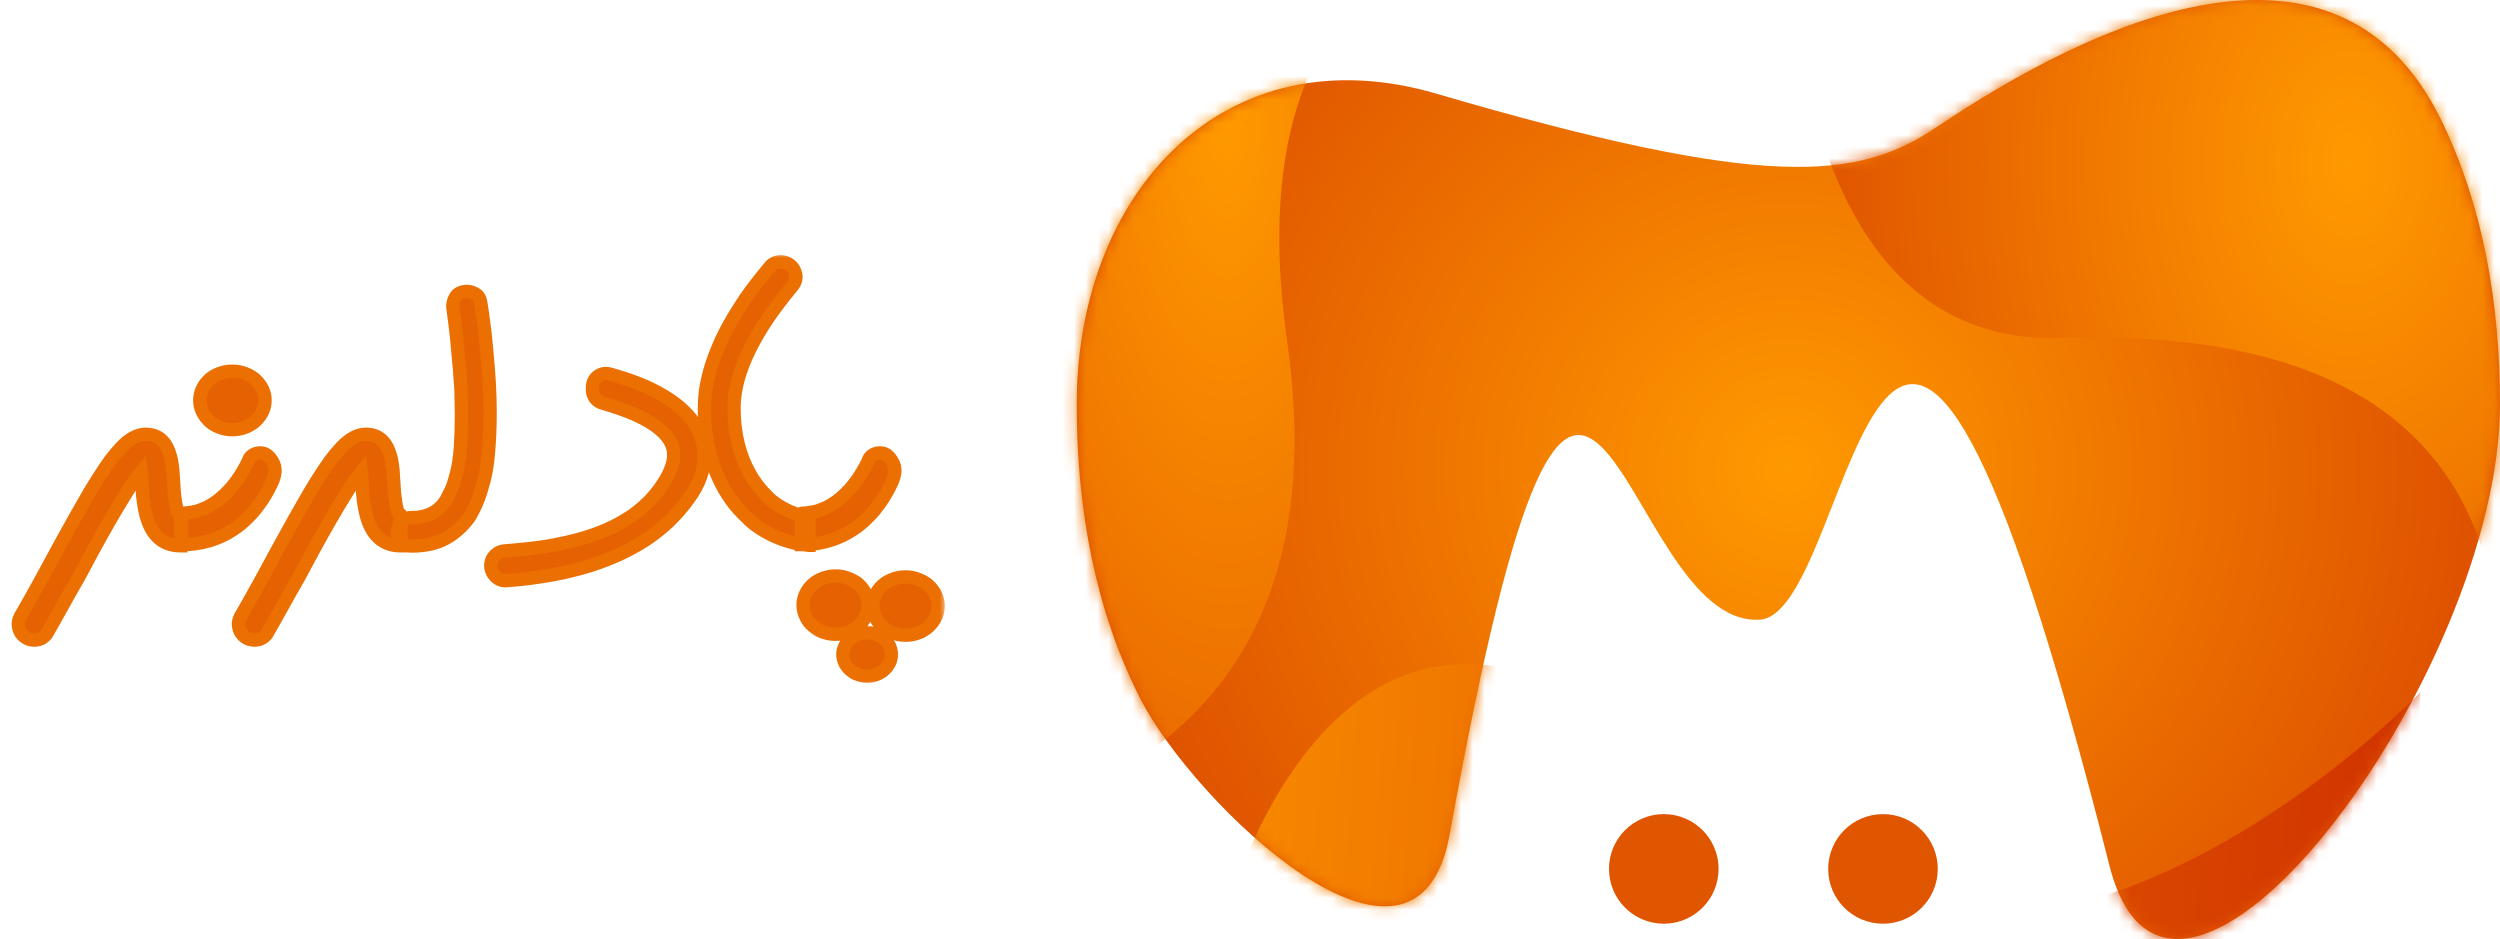 <svg xmlns="http://www.w3.org/2000/svg" width="213" height="80" viewBox="0 0 213 80" fill="none"><mask id="path-1-outside-1_2767_10128" maskUnits="userSpaceOnUse" x="0.565" y="21.5" width="80" height="37" fill="black"><rect fill="white" x="0.565" y="21.5" width="80" height="37"></rect><path d="M12.406 37.002C13.424 37.002 14.104 37.55 14.448 38.648C14.488 38.74 14.541 38.932 14.607 39.223C14.699 39.791 14.746 40.194 14.746 40.432C14.772 40.922 14.805 41.431 14.845 41.959C14.924 42.7 15.01 43.215 15.103 43.506C15.142 43.678 15.202 43.797 15.281 43.863H15.38C15.393 43.863 15.4 43.87 15.4 43.883V46.501H15.38C13.886 46.501 12.908 45.635 12.445 43.903C12.313 43.387 12.214 42.792 12.148 42.118C12.108 41.616 12.088 41.14 12.088 40.69C12.075 40.584 12.055 40.419 12.029 40.194C11.593 40.723 11.137 41.378 10.661 42.158C9.854 43.453 8.935 45.046 7.904 46.937L6.734 49.118C6.324 49.819 5.611 51.088 4.593 52.925C4.249 53.534 4.037 53.904 3.958 54.036C3.68 54.367 3.343 54.532 2.947 54.532H2.927C2.464 54.532 2.087 54.34 1.797 53.957C1.638 53.706 1.559 53.441 1.559 53.163C1.559 52.886 1.678 52.569 1.916 52.212C2.828 50.625 3.892 48.695 5.108 46.421C6.073 44.663 6.919 43.162 7.646 41.92C8.189 41.008 8.77 40.108 9.392 39.223C9.682 38.839 10 38.463 10.343 38.093C11.044 37.365 11.732 37.002 12.406 37.002ZM22.142 38.588C22.473 38.588 22.737 38.707 22.936 38.945C22.962 38.958 23.008 39.011 23.074 39.104C23.286 39.395 23.398 39.659 23.412 39.897L23.431 40.075C23.431 40.432 23.319 40.829 23.094 41.265C22.962 41.556 22.784 41.887 22.559 42.257C22.308 42.667 22.017 43.077 21.686 43.486C21.303 43.936 20.893 44.339 20.457 44.696C19.016 45.833 17.357 46.401 15.479 46.401V43.744C15.479 43.731 15.625 43.718 15.916 43.704C16.22 43.665 16.517 43.612 16.808 43.546C17.112 43.44 17.396 43.328 17.661 43.209C17.938 43.063 18.242 42.872 18.573 42.634C18.771 42.475 18.956 42.316 19.128 42.158C19.485 41.814 19.769 41.497 19.981 41.206C20.285 40.822 20.582 40.366 20.873 39.837C21.006 39.6 21.138 39.328 21.27 39.025C21.389 38.853 21.561 38.727 21.785 38.648C21.918 38.608 22.037 38.588 22.142 38.588ZM19.842 31.628C20.305 31.628 20.754 31.74 21.191 31.965C21.283 32.005 21.422 32.09 21.607 32.223C21.673 32.262 21.799 32.381 21.984 32.58C22.38 33.042 22.579 33.551 22.579 34.107C22.579 34.609 22.42 35.072 22.103 35.495C21.957 35.693 21.799 35.858 21.627 35.99C21.085 36.4 20.483 36.605 19.822 36.605H19.763C19.155 36.605 18.58 36.42 18.038 36.05C17.866 35.918 17.694 35.746 17.522 35.534C17.191 35.085 17.026 34.622 17.026 34.146V34.087C17.026 33.624 17.172 33.181 17.462 32.758C17.608 32.56 17.793 32.368 18.018 32.183C18.56 31.813 19.141 31.628 19.763 31.628H19.842ZM31.165 37.002C32.183 37.002 32.864 37.55 33.208 38.648C33.247 38.74 33.3 38.932 33.366 39.223C33.459 39.791 33.505 40.194 33.505 40.432C33.532 40.922 33.565 41.431 33.604 41.959C33.684 42.7 33.77 43.215 33.862 43.506C33.902 43.678 33.961 43.797 34.041 43.863H34.14C34.153 43.863 34.16 43.87 34.16 43.883V46.501H34.14C32.646 46.501 31.668 45.635 31.205 43.903C31.073 43.387 30.974 42.792 30.907 42.118C30.868 41.616 30.848 41.14 30.848 40.69C30.835 40.584 30.815 40.419 30.788 40.194C30.352 40.723 29.896 41.378 29.42 42.158C28.614 43.453 27.695 45.046 26.664 46.937L25.494 49.118C25.084 49.819 24.37 51.088 23.352 52.925C23.008 53.534 22.797 53.904 22.718 54.036C22.44 54.367 22.103 54.532 21.706 54.532H21.686C21.224 54.532 20.847 54.34 20.556 53.957C20.397 53.706 20.318 53.441 20.318 53.163C20.318 52.886 20.437 52.569 20.675 52.212C21.587 50.625 22.651 48.695 23.868 46.421C24.833 44.663 25.679 43.162 26.406 41.92C26.948 41.008 27.53 40.108 28.151 39.223C28.442 38.839 28.759 38.463 29.103 38.093C29.803 37.365 30.491 37.002 31.165 37.002ZM38.602 26.313C38.588 26.234 38.582 26.155 38.582 26.075C38.582 25.837 38.654 25.586 38.8 25.322C38.945 25.057 39.203 24.899 39.573 24.846C39.653 24.833 39.725 24.826 39.791 24.826C40.029 24.826 40.267 24.899 40.505 25.044C40.756 25.176 40.908 25.434 40.961 25.817C41.014 26.108 41.074 26.505 41.14 27.007C41.206 27.51 41.265 27.966 41.318 28.376C41.411 29.248 41.503 30.253 41.596 31.39C41.688 32.527 41.741 33.697 41.755 34.9V35.356C41.755 36.4 41.708 37.465 41.616 38.549C41.536 39.619 41.358 40.598 41.08 41.483C40.842 42.382 40.479 43.242 39.99 44.061C39.448 44.815 38.78 45.416 37.987 45.866C37.207 46.302 36.235 46.52 35.072 46.52C34.715 46.52 34.424 46.408 34.199 46.183C33.974 45.959 33.862 45.668 33.862 45.311C33.862 44.98 33.974 44.696 34.199 44.458C34.424 44.22 34.715 44.101 35.072 44.101C36.394 44.101 37.365 43.612 37.987 42.634C38.132 42.356 38.278 42.072 38.423 41.781C38.569 41.477 38.681 41.153 38.76 40.809C39.011 40.016 39.17 39.091 39.236 38.033C39.289 37.16 39.315 36.261 39.315 35.336C39.315 35.151 39.309 34.734 39.296 34.087C39.296 33.426 39.249 32.566 39.157 31.509C39.064 30.451 38.978 29.513 38.899 28.693C38.859 28.296 38.813 27.9 38.76 27.503C38.707 27.107 38.654 26.71 38.602 26.313ZM51.571 31.826H51.63C51.789 31.826 52.027 31.879 52.344 31.985C53.322 32.262 54.248 32.593 55.12 32.976C55.887 33.333 56.581 33.723 57.202 34.146C58.088 34.768 58.769 35.455 59.245 36.209C59.747 37.081 59.998 37.98 59.998 38.906C59.998 40.069 59.569 41.245 58.709 42.435C58.471 42.779 58.167 43.162 57.797 43.585C57.625 43.784 57.334 44.088 56.925 44.498C56.369 45 55.808 45.45 55.239 45.846C54.657 46.243 53.983 46.633 53.216 47.016C52.463 47.4 51.511 47.783 50.361 48.166C49.687 48.378 49.138 48.53 48.715 48.622C47.803 48.86 46.606 49.078 45.126 49.277C44.623 49.343 43.943 49.409 43.083 49.475C42.66 49.475 42.316 49.29 42.052 48.92C41.893 48.695 41.814 48.457 41.814 48.206C41.814 47.743 42.019 47.38 42.429 47.115C42.64 46.996 42.845 46.937 43.044 46.937C44.511 46.818 45.701 46.686 46.613 46.54C47.604 46.368 48.543 46.163 49.429 45.925C50.486 45.621 51.405 45.278 52.185 44.894C52.701 44.643 53.263 44.319 53.871 43.923C54.096 43.764 54.38 43.539 54.724 43.248C54.869 43.116 55.067 42.931 55.318 42.693C55.662 42.336 55.94 42.006 56.151 41.702C56.984 40.578 57.401 39.6 57.401 38.767V38.727C57.401 37.445 56.303 36.308 54.109 35.316C53.355 34.986 52.39 34.649 51.214 34.305C50.923 34.186 50.711 33.981 50.579 33.69C50.513 33.545 50.48 33.399 50.48 33.254V33.036C50.48 32.533 50.691 32.17 51.114 31.945C51.286 31.866 51.438 31.826 51.571 31.826ZM66.503 22.308C66.912 22.308 67.256 22.473 67.534 22.803C67.719 23.055 67.811 23.319 67.811 23.596C67.811 23.861 67.719 24.112 67.534 24.35C66.688 25.368 65.987 26.287 65.432 27.107C63.502 29.975 62.537 32.527 62.537 34.761C62.537 37.008 63.039 38.965 64.044 40.631C64.282 41.027 64.599 41.45 64.996 41.9C65.353 42.283 65.591 42.521 65.71 42.614C66.093 42.931 66.489 43.189 66.899 43.387C67.322 43.612 67.759 43.784 68.208 43.903C68.327 43.942 68.565 43.995 68.922 44.061V46.461H68.902C68.334 46.395 67.891 46.322 67.573 46.243C66.371 45.939 65.28 45.423 64.302 44.696C64.037 44.498 63.713 44.2 63.33 43.804C62.828 43.288 62.471 42.865 62.259 42.534C61.876 42.006 61.538 41.424 61.248 40.789C60.983 40.234 60.745 39.573 60.534 38.806C60.19 37.524 60.018 36.222 60.018 34.9V34.84C60.018 34.087 60.084 33.366 60.217 32.679C60.322 32.163 60.454 31.648 60.613 31.132C60.957 30.101 61.34 29.175 61.763 28.356C62.107 27.668 62.563 26.888 63.132 26.016C63.594 25.276 64.202 24.443 64.956 23.517C65.247 23.147 65.498 22.843 65.71 22.605C65.947 22.407 66.212 22.308 66.503 22.308ZM74.95 38.588C75.281 38.588 75.545 38.707 75.744 38.945C75.77 38.958 75.816 39.011 75.882 39.104C76.094 39.395 76.206 39.659 76.219 39.897L76.239 40.075C76.239 40.432 76.127 40.829 75.902 41.265C75.77 41.556 75.591 41.887 75.367 42.257C75.116 42.667 74.825 43.077 74.494 43.486C74.111 43.936 73.701 44.339 73.265 44.696C71.824 45.833 70.165 46.401 68.287 46.401V43.744C68.287 43.731 68.433 43.718 68.724 43.704C69.028 43.665 69.325 43.612 69.616 43.546C69.92 43.44 70.204 43.328 70.469 43.209C70.746 43.063 71.05 42.872 71.381 42.634C71.579 42.475 71.764 42.316 71.936 42.158C72.293 41.814 72.577 41.497 72.789 41.206C73.093 40.822 73.39 40.366 73.681 39.837C73.813 39.6 73.946 39.328 74.078 39.025C74.197 38.853 74.369 38.727 74.593 38.648C74.726 38.608 74.845 38.588 74.95 38.588ZM71.143 49.078H71.262C71.698 49.078 72.141 49.191 72.591 49.416C72.736 49.482 72.888 49.574 73.047 49.693C73.258 49.878 73.404 50.03 73.483 50.149C73.813 50.586 73.979 51.055 73.979 51.557C73.979 52.073 73.807 52.549 73.463 52.985C73.291 53.197 73.139 53.349 73.007 53.441C72.822 53.573 72.657 53.679 72.511 53.758C72.088 53.943 71.672 54.036 71.262 54.036H71.123C70.727 54.036 70.317 53.943 69.894 53.758C69.735 53.679 69.543 53.553 69.319 53.382C69.133 53.223 69.001 53.091 68.922 52.985C68.79 52.8 68.697 52.641 68.644 52.509C68.499 52.192 68.426 51.894 68.426 51.617V51.478C68.426 51.227 68.492 50.943 68.624 50.625C68.929 49.977 69.438 49.521 70.151 49.257C70.508 49.138 70.839 49.078 71.143 49.078ZM73.82 53.917H73.919C74.25 53.917 74.58 53.996 74.911 54.155C75.016 54.208 75.129 54.281 75.248 54.373C75.406 54.505 75.519 54.618 75.585 54.71C75.823 55.041 75.942 55.391 75.942 55.761C75.942 56.145 75.816 56.495 75.565 56.812C75.433 56.971 75.314 57.09 75.208 57.169C75.076 57.262 74.957 57.334 74.851 57.387C74.534 57.533 74.223 57.605 73.919 57.605H73.82C73.529 57.605 73.225 57.533 72.908 57.387C72.789 57.334 72.65 57.242 72.491 57.11C72.346 56.991 72.247 56.892 72.194 56.812C72.088 56.68 72.016 56.561 71.976 56.455C71.87 56.23 71.817 56.012 71.817 55.801V55.702C71.817 55.503 71.87 55.292 71.976 55.067C72.201 54.591 72.577 54.254 73.106 54.056C73.357 53.963 73.595 53.917 73.82 53.917ZM77.092 49.158H77.211C77.647 49.158 78.09 49.27 78.54 49.495C78.685 49.561 78.837 49.654 78.996 49.773C79.207 49.958 79.353 50.11 79.432 50.229C79.763 50.665 79.928 51.134 79.928 51.636C79.928 52.152 79.756 52.628 79.412 53.064C79.24 53.276 79.088 53.428 78.956 53.52C78.771 53.653 78.606 53.758 78.46 53.838C78.037 54.023 77.621 54.115 77.211 54.115H77.072C76.676 54.115 76.266 54.023 75.843 53.838C75.684 53.758 75.492 53.633 75.268 53.461C75.083 53.302 74.95 53.17 74.871 53.064C74.739 52.879 74.646 52.721 74.593 52.588C74.448 52.271 74.375 51.974 74.375 51.696V51.557C74.375 51.306 74.441 51.022 74.574 50.705C74.878 50.057 75.387 49.601 76.1 49.336C76.457 49.217 76.788 49.158 77.092 49.158Z"></path></mask><path d="M12.406 37.002C13.424 37.002 14.104 37.55 14.448 38.648C14.488 38.74 14.541 38.932 14.607 39.223C14.699 39.791 14.746 40.194 14.746 40.432C14.772 40.922 14.805 41.431 14.845 41.959C14.924 42.7 15.01 43.215 15.103 43.506C15.142 43.678 15.202 43.797 15.281 43.863H15.38C15.393 43.863 15.4 43.87 15.4 43.883V46.501H15.38C13.886 46.501 12.908 45.635 12.445 43.903C12.313 43.387 12.214 42.792 12.148 42.118C12.108 41.616 12.088 41.14 12.088 40.69C12.075 40.584 12.055 40.419 12.029 40.194C11.593 40.723 11.137 41.378 10.661 42.158C9.854 43.453 8.935 45.046 7.904 46.937L6.734 49.118C6.324 49.819 5.611 51.088 4.593 52.925C4.249 53.534 4.037 53.904 3.958 54.036C3.68 54.367 3.343 54.532 2.947 54.532H2.927C2.464 54.532 2.087 54.34 1.797 53.957C1.638 53.706 1.559 53.441 1.559 53.163C1.559 52.886 1.678 52.569 1.916 52.212C2.828 50.625 3.892 48.695 5.108 46.421C6.073 44.663 6.919 43.162 7.646 41.92C8.189 41.008 8.77 40.108 9.392 39.223C9.682 38.839 10 38.463 10.343 38.093C11.044 37.365 11.732 37.002 12.406 37.002ZM22.142 38.588C22.473 38.588 22.737 38.707 22.936 38.945C22.962 38.958 23.008 39.011 23.074 39.104C23.286 39.395 23.398 39.659 23.412 39.897L23.431 40.075C23.431 40.432 23.319 40.829 23.094 41.265C22.962 41.556 22.784 41.887 22.559 42.257C22.308 42.667 22.017 43.077 21.686 43.486C21.303 43.936 20.893 44.339 20.457 44.696C19.016 45.833 17.357 46.401 15.479 46.401V43.744C15.479 43.731 15.625 43.718 15.916 43.704C16.22 43.665 16.517 43.612 16.808 43.546C17.112 43.44 17.396 43.328 17.661 43.209C17.938 43.063 18.242 42.872 18.573 42.634C18.771 42.475 18.956 42.316 19.128 42.158C19.485 41.814 19.769 41.497 19.981 41.206C20.285 40.822 20.582 40.366 20.873 39.837C21.006 39.6 21.138 39.328 21.27 39.025C21.389 38.853 21.561 38.727 21.785 38.648C21.918 38.608 22.037 38.588 22.142 38.588ZM19.842 31.628C20.305 31.628 20.754 31.74 21.191 31.965C21.283 32.005 21.422 32.09 21.607 32.223C21.673 32.262 21.799 32.381 21.984 32.58C22.38 33.042 22.579 33.551 22.579 34.107C22.579 34.609 22.42 35.072 22.103 35.495C21.957 35.693 21.799 35.858 21.627 35.99C21.085 36.4 20.483 36.605 19.822 36.605H19.763C19.155 36.605 18.58 36.42 18.038 36.05C17.866 35.918 17.694 35.746 17.522 35.534C17.191 35.085 17.026 34.622 17.026 34.146V34.087C17.026 33.624 17.172 33.181 17.462 32.758C17.608 32.56 17.793 32.368 18.018 32.183C18.56 31.813 19.141 31.628 19.763 31.628H19.842ZM31.165 37.002C32.183 37.002 32.864 37.55 33.208 38.648C33.247 38.74 33.3 38.932 33.366 39.223C33.459 39.791 33.505 40.194 33.505 40.432C33.532 40.922 33.565 41.431 33.604 41.959C33.684 42.7 33.77 43.215 33.862 43.506C33.902 43.678 33.961 43.797 34.041 43.863H34.14C34.153 43.863 34.16 43.87 34.16 43.883V46.501H34.14C32.646 46.501 31.668 45.635 31.205 43.903C31.073 43.387 30.974 42.792 30.907 42.118C30.868 41.616 30.848 41.14 30.848 40.69C30.835 40.584 30.815 40.419 30.788 40.194C30.352 40.723 29.896 41.378 29.42 42.158C28.614 43.453 27.695 45.046 26.664 46.937L25.494 49.118C25.084 49.819 24.37 51.088 23.352 52.925C23.008 53.534 22.797 53.904 22.718 54.036C22.44 54.367 22.103 54.532 21.706 54.532H21.686C21.224 54.532 20.847 54.34 20.556 53.957C20.397 53.706 20.318 53.441 20.318 53.163C20.318 52.886 20.437 52.569 20.675 52.212C21.587 50.625 22.651 48.695 23.868 46.421C24.833 44.663 25.679 43.162 26.406 41.92C26.948 41.008 27.53 40.108 28.151 39.223C28.442 38.839 28.759 38.463 29.103 38.093C29.803 37.365 30.491 37.002 31.165 37.002ZM38.602 26.313C38.588 26.234 38.582 26.155 38.582 26.075C38.582 25.837 38.654 25.586 38.8 25.322C38.945 25.057 39.203 24.899 39.573 24.846C39.653 24.833 39.725 24.826 39.791 24.826C40.029 24.826 40.267 24.899 40.505 25.044C40.756 25.176 40.908 25.434 40.961 25.817C41.014 26.108 41.074 26.505 41.14 27.007C41.206 27.51 41.265 27.966 41.318 28.376C41.411 29.248 41.503 30.253 41.596 31.39C41.688 32.527 41.741 33.697 41.755 34.9V35.356C41.755 36.4 41.708 37.465 41.616 38.549C41.536 39.619 41.358 40.598 41.08 41.483C40.842 42.382 40.479 43.242 39.99 44.061C39.448 44.815 38.78 45.416 37.987 45.866C37.207 46.302 36.235 46.52 35.072 46.52C34.715 46.52 34.424 46.408 34.199 46.183C33.974 45.959 33.862 45.668 33.862 45.311C33.862 44.98 33.974 44.696 34.199 44.458C34.424 44.22 34.715 44.101 35.072 44.101C36.394 44.101 37.365 43.612 37.987 42.634C38.132 42.356 38.278 42.072 38.423 41.781C38.569 41.477 38.681 41.153 38.76 40.809C39.011 40.016 39.17 39.091 39.236 38.033C39.289 37.16 39.315 36.261 39.315 35.336C39.315 35.151 39.309 34.734 39.296 34.087C39.296 33.426 39.249 32.566 39.157 31.509C39.064 30.451 38.978 29.513 38.899 28.693C38.859 28.296 38.813 27.9 38.76 27.503C38.707 27.107 38.654 26.71 38.602 26.313ZM51.571 31.826H51.63C51.789 31.826 52.027 31.879 52.344 31.985C53.322 32.262 54.248 32.593 55.12 32.976C55.887 33.333 56.581 33.723 57.202 34.146C58.088 34.768 58.769 35.455 59.245 36.209C59.747 37.081 59.998 37.98 59.998 38.906C59.998 40.069 59.569 41.245 58.709 42.435C58.471 42.779 58.167 43.162 57.797 43.585C57.625 43.784 57.334 44.088 56.925 44.498C56.369 45 55.808 45.45 55.239 45.846C54.657 46.243 53.983 46.633 53.216 47.016C52.463 47.4 51.511 47.783 50.361 48.166C49.687 48.378 49.138 48.53 48.715 48.622C47.803 48.86 46.606 49.078 45.126 49.277C44.623 49.343 43.943 49.409 43.083 49.475C42.66 49.475 42.316 49.29 42.052 48.92C41.893 48.695 41.814 48.457 41.814 48.206C41.814 47.743 42.019 47.38 42.429 47.115C42.64 46.996 42.845 46.937 43.044 46.937C44.511 46.818 45.701 46.686 46.613 46.54C47.604 46.368 48.543 46.163 49.429 45.925C50.486 45.621 51.405 45.278 52.185 44.894C52.701 44.643 53.263 44.319 53.871 43.923C54.096 43.764 54.38 43.539 54.724 43.248C54.869 43.116 55.067 42.931 55.318 42.693C55.662 42.336 55.94 42.006 56.151 41.702C56.984 40.578 57.401 39.6 57.401 38.767V38.727C57.401 37.445 56.303 36.308 54.109 35.316C53.355 34.986 52.39 34.649 51.214 34.305C50.923 34.186 50.711 33.981 50.579 33.69C50.513 33.545 50.48 33.399 50.48 33.254V33.036C50.48 32.533 50.691 32.17 51.114 31.945C51.286 31.866 51.438 31.826 51.571 31.826ZM66.503 22.308C66.912 22.308 67.256 22.473 67.534 22.803C67.719 23.055 67.811 23.319 67.811 23.596C67.811 23.861 67.719 24.112 67.534 24.35C66.688 25.368 65.987 26.287 65.432 27.107C63.502 29.975 62.537 32.527 62.537 34.761C62.537 37.008 63.039 38.965 64.044 40.631C64.282 41.027 64.599 41.45 64.996 41.9C65.353 42.283 65.591 42.521 65.71 42.614C66.093 42.931 66.489 43.189 66.899 43.387C67.322 43.612 67.759 43.784 68.208 43.903C68.327 43.942 68.565 43.995 68.922 44.061V46.461H68.902C68.334 46.395 67.891 46.322 67.573 46.243C66.371 45.939 65.28 45.423 64.302 44.696C64.037 44.498 63.713 44.2 63.33 43.804C62.828 43.288 62.471 42.865 62.259 42.534C61.876 42.006 61.538 41.424 61.248 40.789C60.983 40.234 60.745 39.573 60.534 38.806C60.19 37.524 60.018 36.222 60.018 34.9V34.84C60.018 34.087 60.084 33.366 60.217 32.679C60.322 32.163 60.454 31.648 60.613 31.132C60.957 30.101 61.34 29.175 61.763 28.356C62.107 27.668 62.563 26.888 63.132 26.016C63.594 25.276 64.202 24.443 64.956 23.517C65.247 23.147 65.498 22.843 65.71 22.605C65.947 22.407 66.212 22.308 66.503 22.308ZM74.95 38.588C75.281 38.588 75.545 38.707 75.744 38.945C75.77 38.958 75.816 39.011 75.882 39.104C76.094 39.395 76.206 39.659 76.219 39.897L76.239 40.075C76.239 40.432 76.127 40.829 75.902 41.265C75.77 41.556 75.591 41.887 75.367 42.257C75.116 42.667 74.825 43.077 74.494 43.486C74.111 43.936 73.701 44.339 73.265 44.696C71.824 45.833 70.165 46.401 68.287 46.401V43.744C68.287 43.731 68.433 43.718 68.724 43.704C69.028 43.665 69.325 43.612 69.616 43.546C69.92 43.44 70.204 43.328 70.469 43.209C70.746 43.063 71.05 42.872 71.381 42.634C71.579 42.475 71.764 42.316 71.936 42.158C72.293 41.814 72.577 41.497 72.789 41.206C73.093 40.822 73.39 40.366 73.681 39.837C73.813 39.6 73.946 39.328 74.078 39.025C74.197 38.853 74.369 38.727 74.593 38.648C74.726 38.608 74.845 38.588 74.95 38.588ZM71.143 49.078H71.262C71.698 49.078 72.141 49.191 72.591 49.416C72.736 49.482 72.888 49.574 73.047 49.693C73.258 49.878 73.404 50.03 73.483 50.149C73.813 50.586 73.979 51.055 73.979 51.557C73.979 52.073 73.807 52.549 73.463 52.985C73.291 53.197 73.139 53.349 73.007 53.441C72.822 53.573 72.657 53.679 72.511 53.758C72.088 53.943 71.672 54.036 71.262 54.036H71.123C70.727 54.036 70.317 53.943 69.894 53.758C69.735 53.679 69.543 53.553 69.319 53.382C69.133 53.223 69.001 53.091 68.922 52.985C68.79 52.8 68.697 52.641 68.644 52.509C68.499 52.192 68.426 51.894 68.426 51.617V51.478C68.426 51.227 68.492 50.943 68.624 50.625C68.929 49.977 69.438 49.521 70.151 49.257C70.508 49.138 70.839 49.078 71.143 49.078ZM73.82 53.917H73.919C74.25 53.917 74.58 53.996 74.911 54.155C75.016 54.208 75.129 54.281 75.248 54.373C75.406 54.505 75.519 54.618 75.585 54.71C75.823 55.041 75.942 55.391 75.942 55.761C75.942 56.145 75.816 56.495 75.565 56.812C75.433 56.971 75.314 57.09 75.208 57.169C75.076 57.262 74.957 57.334 74.851 57.387C74.534 57.533 74.223 57.605 73.919 57.605H73.82C73.529 57.605 73.225 57.533 72.908 57.387C72.789 57.334 72.65 57.242 72.491 57.11C72.346 56.991 72.247 56.892 72.194 56.812C72.088 56.68 72.016 56.561 71.976 56.455C71.87 56.23 71.817 56.012 71.817 55.801V55.702C71.817 55.503 71.87 55.292 71.976 55.067C72.201 54.591 72.577 54.254 73.106 54.056C73.357 53.963 73.595 53.917 73.82 53.917ZM77.092 49.158H77.211C77.647 49.158 78.09 49.27 78.54 49.495C78.685 49.561 78.837 49.654 78.996 49.773C79.207 49.958 79.353 50.11 79.432 50.229C79.763 50.665 79.928 51.134 79.928 51.636C79.928 52.152 79.756 52.628 79.412 53.064C79.24 53.276 79.088 53.428 78.956 53.52C78.771 53.653 78.606 53.758 78.46 53.838C78.037 54.023 77.621 54.115 77.211 54.115H77.072C76.676 54.115 76.266 54.023 75.843 53.838C75.684 53.758 75.492 53.633 75.268 53.461C75.083 53.302 74.95 53.17 74.871 53.064C74.739 52.879 74.646 52.721 74.593 52.588C74.448 52.271 74.375 51.974 74.375 51.696V51.557C74.375 51.306 74.441 51.022 74.574 50.705C74.878 50.057 75.387 49.601 76.1 49.336C76.457 49.217 76.788 49.158 77.092 49.158Z" fill="#E56101"></path><path d="M14.448 38.648L13.905 38.818L13.914 38.845L13.925 38.872L14.448 38.648ZM14.607 39.223L15.168 39.131L15.166 39.114L15.162 39.097L14.607 39.223ZM14.746 40.432H14.177V40.448L14.178 40.463L14.746 40.432ZM14.845 41.959L14.278 42.002L14.278 42.011L14.279 42.02L14.845 41.959ZM15.103 43.506L15.657 43.378L15.652 43.356L15.645 43.334L15.103 43.506ZM15.281 43.863L14.917 44.3L15.075 44.432H15.281V43.863ZM15.4 46.501V47.069H15.969V46.501H15.4ZM12.445 43.903L11.894 44.044L11.896 44.05L12.445 43.903ZM12.148 42.118L11.581 42.163L11.582 42.173L12.148 42.118ZM12.088 40.69H12.657V40.655L12.653 40.62L12.088 40.69ZM12.029 40.194L12.594 40.128L12.438 38.804L11.59 39.832L12.029 40.194ZM10.661 42.158L11.144 42.458L11.146 42.454L10.661 42.158ZM7.904 46.937L7.405 46.664L7.403 46.668L7.904 46.937ZM6.734 49.118L7.225 49.405L7.231 49.396L7.236 49.387L6.734 49.118ZM4.593 52.925L5.088 53.205L5.09 53.201L4.593 52.925ZM3.958 54.036L4.394 54.402L4.423 54.367L4.446 54.329L3.958 54.036ZM1.797 53.957L1.316 54.26L1.329 54.281L1.343 54.3L1.797 53.957ZM1.916 52.212L2.389 52.527L2.399 52.511L2.409 52.495L1.916 52.212ZM5.108 46.421L4.609 46.147L4.607 46.153L5.108 46.421ZM7.646 41.92L7.157 41.629L7.155 41.632L7.646 41.92ZM9.392 39.223L8.938 38.879L8.932 38.887L8.926 38.896L9.392 39.223ZM10.343 38.093L9.934 37.698L9.927 37.705L10.343 38.093ZM12.406 37.571C12.807 37.571 13.1 37.676 13.323 37.856C13.552 38.041 13.757 38.343 13.905 38.818L14.991 38.478C14.796 37.855 14.489 37.334 14.037 36.97C13.579 36.602 13.022 36.433 12.406 36.433V37.571ZM13.925 38.872C13.925 38.872 13.925 38.872 13.926 38.873C13.926 38.873 13.926 38.874 13.927 38.875C13.927 38.877 13.928 38.879 13.93 38.883C13.932 38.89 13.935 38.899 13.94 38.912C13.948 38.937 13.958 38.97 13.969 39.012C13.993 39.097 14.02 39.208 14.052 39.349L15.162 39.097C15.097 38.814 15.034 38.572 14.971 38.424L13.925 38.872ZM14.045 39.314C14.138 39.883 14.177 40.245 14.177 40.432H15.315C15.315 40.144 15.261 39.7 15.168 39.131L14.045 39.314ZM14.178 40.463C14.204 40.956 14.238 41.469 14.278 42.002L15.412 41.917C15.373 41.392 15.34 40.887 15.314 40.402L14.178 40.463ZM14.279 42.02C14.358 42.76 14.449 43.327 14.56 43.679L15.645 43.334C15.572 43.103 15.49 42.64 15.411 41.899L14.279 42.02ZM14.548 43.634C14.598 43.85 14.695 44.115 14.917 44.3L15.645 43.426C15.681 43.456 15.69 43.478 15.686 43.47C15.684 43.466 15.68 43.457 15.675 43.441C15.669 43.426 15.663 43.405 15.657 43.378L14.548 43.634ZM15.281 44.432H15.38V43.294H15.281V44.432ZM15.38 44.432C15.299 44.432 15.134 44.411 14.993 44.27C14.852 44.129 14.831 43.964 14.831 43.883H15.969C15.969 43.789 15.945 43.613 15.797 43.466C15.65 43.318 15.475 43.294 15.38 43.294V44.432ZM14.831 43.883V46.501H15.969V43.883H14.831ZM15.4 45.932H15.38V47.069H15.4V45.932ZM15.38 45.932C14.751 45.932 14.273 45.753 13.903 45.425C13.524 45.089 13.208 44.553 12.995 43.756L11.896 44.05C12.146 44.984 12.55 45.747 13.149 46.277C13.757 46.815 14.516 47.069 15.38 47.069V45.932ZM12.996 43.761C12.873 43.28 12.778 42.715 12.714 42.062L11.582 42.173C11.65 42.869 11.753 43.494 11.894 44.044L12.996 43.761ZM12.715 42.073C12.677 41.584 12.657 41.123 12.657 40.69H11.52C11.52 41.156 11.54 41.647 11.581 42.163L12.715 42.073ZM12.653 40.62C12.64 40.516 12.62 40.352 12.594 40.128L11.464 40.261C11.49 40.486 11.511 40.653 11.524 40.761L12.653 40.62ZM11.59 39.832C11.132 40.388 10.661 41.065 10.175 41.861L11.146 42.454C11.613 41.69 12.053 41.059 12.468 40.556L11.59 39.832ZM10.178 41.857C9.364 43.165 8.439 44.768 7.405 46.664L8.404 47.209C9.432 45.325 10.345 43.742 11.144 42.458L10.178 41.857ZM7.403 46.668L6.233 48.849L7.236 49.387L8.406 47.206L7.403 46.668ZM6.243 48.831C5.83 49.538 5.113 50.812 4.095 52.65L5.09 53.201C6.108 51.363 6.819 50.099 7.225 49.405L6.243 48.831ZM4.097 52.646C3.752 53.257 3.545 53.619 3.47 53.743L4.446 54.329C4.53 54.189 4.746 53.811 5.088 53.205L4.097 52.646ZM3.522 53.67C3.342 53.885 3.159 53.963 2.947 53.963V55.101C3.528 55.101 4.019 54.848 4.394 54.402L3.522 53.67ZM2.947 53.963H2.927V55.101H2.947V53.963ZM2.927 53.963C2.65 53.963 2.438 53.861 2.25 53.613L1.343 54.3C1.737 54.819 2.278 55.101 2.927 55.101V53.963ZM2.278 53.653C2.172 53.486 2.127 53.326 2.127 53.163H0.99C0.99 53.556 1.104 53.925 1.316 54.26L2.278 53.653ZM2.127 53.163C2.127 53.044 2.182 52.838 2.389 52.527L1.442 51.896C1.173 52.299 0.99 52.728 0.99 53.163H2.127ZM2.409 52.495C3.325 50.902 4.392 48.967 5.61 46.69L4.607 46.153C3.392 48.423 2.331 50.348 1.422 51.928L2.409 52.495ZM5.607 46.695C6.57 44.94 7.414 43.444 8.137 42.207L7.155 41.632C6.425 42.881 5.576 44.386 4.609 46.147L5.607 46.695ZM8.136 42.21C8.67 41.311 9.244 40.424 9.857 39.55L8.926 38.896C8.296 39.793 7.707 40.704 7.157 41.629L8.136 42.21ZM9.845 39.567C10.124 39.199 10.429 38.837 10.76 38.48L9.927 37.705C9.571 38.089 9.241 38.48 8.938 38.879L9.845 39.567ZM10.753 38.487C11.4 37.816 11.949 37.571 12.406 37.571V36.433C11.514 36.433 10.689 36.914 9.934 37.698L10.753 38.487ZM22.936 38.945L22.499 39.309L22.575 39.401L22.681 39.454L22.936 38.945ZM23.074 39.104L22.611 39.434L22.614 39.438L23.074 39.104ZM23.412 39.897L22.843 39.929L22.844 39.944L22.846 39.96L23.412 39.897ZM23.431 40.075H24V40.044L23.997 40.013L23.431 40.075ZM23.094 41.265L22.588 41.005L22.582 41.017L22.576 41.03L23.094 41.265ZM22.559 42.257L23.044 42.554L23.045 42.552L22.559 42.257ZM21.686 43.486L22.119 43.855L22.124 43.849L22.129 43.843L21.686 43.486ZM20.457 44.696L20.809 45.143L20.817 45.136L20.457 44.696ZM15.479 46.401H14.911V46.97H15.479V46.401ZM15.916 43.704L15.941 44.273L15.966 44.272L15.989 44.269L15.916 43.704ZM16.808 43.546L16.934 44.1L16.965 44.093L16.995 44.083L16.808 43.546ZM17.661 43.209L17.894 43.727L17.91 43.721L17.925 43.713L17.661 43.209ZM18.573 42.634L18.905 43.095L18.917 43.087L18.928 43.078L18.573 42.634ZM19.128 42.158L19.514 42.576L19.523 42.567L19.128 42.158ZM19.981 41.206L19.535 40.852L19.528 40.862L19.521 40.871L19.981 41.206ZM20.873 39.837L20.376 39.561L20.375 39.563L20.873 39.837ZM21.27 39.025L20.802 38.701L20.77 38.746L20.748 38.798L21.27 39.025ZM21.785 38.648L21.622 38.103L21.609 38.107L21.596 38.111L21.785 38.648ZM21.191 31.965L20.93 32.471L20.948 32.48L20.966 32.488L21.191 31.965ZM21.607 32.223L21.276 32.686L21.295 32.699L21.314 32.711L21.607 32.223ZM21.984 32.58L22.416 32.209L22.408 32.2L22.4 32.191L21.984 32.58ZM22.103 35.495L21.648 35.153L21.644 35.158L22.103 35.495ZM21.627 35.99L21.97 36.444L21.974 36.441L21.627 35.99ZM18.038 36.05L17.691 36.501L17.703 36.511L17.717 36.52L18.038 36.05ZM17.522 35.534L17.064 35.871L17.072 35.882L17.08 35.893L17.522 35.534ZM17.462 32.758L17.004 32.422L16.999 32.429L16.994 32.436L17.462 32.758ZM18.018 32.183L17.697 31.713L17.676 31.728L17.656 31.744L18.018 32.183ZM22.142 39.157C22.317 39.157 22.416 39.211 22.499 39.309L23.373 38.581C23.058 38.204 22.629 38.019 22.142 38.019V39.157ZM22.681 39.454C22.648 39.437 22.623 39.421 22.609 39.41C22.594 39.399 22.583 39.389 22.576 39.383C22.564 39.372 22.559 39.366 22.562 39.369C22.564 39.372 22.569 39.378 22.578 39.39C22.587 39.401 22.598 39.416 22.611 39.434L23.537 38.773C23.499 38.72 23.459 38.666 23.418 38.62C23.395 38.594 23.313 38.498 23.19 38.436L22.681 39.454ZM22.614 39.438C22.792 39.683 22.839 39.842 22.843 39.929L23.98 39.865C23.958 39.476 23.78 39.106 23.535 38.769L22.614 39.438ZM22.846 39.96L22.866 40.138L23.997 40.013L23.977 39.834L22.846 39.96ZM22.863 40.075C22.863 40.314 22.787 40.62 22.588 41.005L23.6 41.526C23.852 41.038 24 40.551 24 40.075H22.863ZM22.576 41.03C22.456 41.294 22.289 41.604 22.073 41.962L23.045 42.552C23.278 42.169 23.468 41.818 23.612 41.501L22.576 41.03ZM22.074 41.959C21.837 42.347 21.56 42.737 21.244 43.129L22.129 43.843C22.474 43.416 22.779 42.987 23.044 42.554L22.074 41.959ZM21.253 43.117C20.891 43.542 20.505 43.921 20.097 44.256L20.817 45.136C21.281 44.757 21.715 44.33 22.119 43.855L21.253 43.117ZM20.104 44.249C18.766 45.305 17.232 45.832 15.479 45.832V46.97C17.481 46.97 19.265 46.361 20.809 45.143L20.104 44.249ZM16.048 46.401V43.744H14.911V46.401H16.048ZM16.048 43.744C16.048 44.022 15.86 44.169 15.816 44.202C15.754 44.247 15.698 44.267 15.681 44.274C15.656 44.282 15.638 44.287 15.629 44.289C15.619 44.292 15.612 44.293 15.608 44.294C15.601 44.295 15.608 44.294 15.64 44.291C15.699 44.285 15.798 44.279 15.941 44.273L15.89 43.136C15.742 43.143 15.623 43.15 15.537 43.158C15.497 43.161 15.449 43.166 15.405 43.174C15.387 43.178 15.342 43.186 15.292 43.205C15.27 43.212 15.211 43.235 15.146 43.282C15.1 43.315 14.911 43.464 14.911 43.744H16.048ZM15.989 44.269C16.311 44.227 16.625 44.171 16.934 44.1L16.682 42.991C16.409 43.053 16.129 43.103 15.842 43.14L15.989 44.269ZM16.995 44.083C17.313 43.972 17.613 43.854 17.894 43.727L17.427 42.69C17.18 42.801 16.911 42.908 16.621 43.008L16.995 44.083ZM17.925 43.713C18.232 43.552 18.559 43.344 18.905 43.095L18.241 42.172C17.926 42.399 17.645 42.575 17.397 42.705L17.925 43.713ZM18.928 43.078C19.136 42.911 19.332 42.744 19.514 42.576L18.742 41.74C18.581 41.889 18.406 42.038 18.218 42.189L18.928 43.078ZM19.523 42.567C19.895 42.209 20.204 41.866 20.441 41.54L19.521 40.871C19.335 41.127 19.075 41.419 18.734 41.748L19.523 42.567ZM20.427 41.559C20.754 41.146 21.069 40.662 21.372 40.112L20.375 39.563C20.096 40.071 19.816 40.499 19.535 40.852L20.427 41.559ZM21.371 40.114C21.513 39.857 21.654 39.569 21.792 39.251L20.748 38.798C20.622 39.088 20.498 39.342 20.376 39.561L21.371 40.114ZM21.738 39.348C21.779 39.288 21.846 39.23 21.975 39.184L21.596 38.111C21.275 38.225 20.998 38.417 20.802 38.701L21.738 39.348ZM21.949 39.193C22.043 39.164 22.106 39.157 22.142 39.157V38.019C21.967 38.019 21.792 38.052 21.622 38.103L21.949 39.193ZM19.842 32.197C20.209 32.197 20.569 32.285 20.93 32.471L21.451 31.459C20.939 31.195 20.401 31.059 19.842 31.059V32.197ZM20.966 32.488C20.998 32.501 21.094 32.555 21.276 32.686L21.938 31.76C21.75 31.626 21.568 31.508 21.415 31.442L20.966 32.488ZM21.314 32.711C21.296 32.7 21.291 32.694 21.305 32.706C21.316 32.715 21.334 32.731 21.36 32.755C21.41 32.803 21.479 32.873 21.568 32.968L22.4 32.191C22.303 32.088 22.217 31.999 22.142 31.929C22.077 31.867 21.99 31.789 21.9 31.735L21.314 32.711ZM21.552 32.95C21.869 33.32 22.01 33.701 22.01 34.107H23.148C23.148 33.402 22.891 32.764 22.416 32.209L21.552 32.95ZM22.01 34.107C22.01 34.479 21.895 34.823 21.648 35.153L22.558 35.836C22.945 35.32 23.148 34.739 23.148 34.107H22.01ZM21.644 35.158C21.526 35.319 21.404 35.444 21.28 35.539L21.974 36.441C22.193 36.272 22.389 36.067 22.561 35.831L21.644 35.158ZM21.284 35.537C20.837 35.874 20.356 36.036 19.822 36.036V37.174C20.611 37.174 21.332 36.926 21.97 36.444L21.284 35.537ZM19.822 36.036H19.763V37.174H19.822V36.036ZM19.763 36.036C19.278 36.036 18.814 35.891 18.358 35.58L17.717 36.52C18.345 36.949 19.031 37.174 19.763 37.174V36.036ZM18.384 35.599C18.255 35.5 18.114 35.361 17.963 35.176L17.08 35.893C17.273 36.131 17.476 36.336 17.691 36.501L18.384 35.599ZM17.98 35.197C17.709 34.828 17.595 34.481 17.595 34.146H16.457C16.457 34.763 16.674 35.342 17.064 35.871L17.98 35.197ZM17.595 34.146V34.087H16.457V34.146H17.595ZM17.595 34.087C17.595 33.752 17.698 33.419 17.931 33.08L16.994 32.436C16.645 32.943 16.457 33.496 16.457 34.087H17.595ZM17.921 33.094C18.034 32.941 18.185 32.782 18.379 32.622L17.656 31.744C17.401 31.954 17.182 32.179 17.004 32.422L17.921 33.094ZM18.338 32.653C18.792 32.343 19.262 32.197 19.763 32.197V31.059C19.02 31.059 18.328 31.282 17.697 31.713L18.338 32.653ZM19.763 32.197H19.842V31.059H19.763V32.197ZM33.208 38.648L32.665 38.818L32.673 38.845L32.685 38.872L33.208 38.648ZM33.366 39.223L33.928 39.131L33.925 39.114L33.921 39.097L33.366 39.223ZM33.505 40.432H32.936V40.448L32.937 40.463L33.505 40.432ZM33.604 41.959L33.037 42.002L33.038 42.011L33.039 42.02L33.604 41.959ZM33.862 43.506L34.416 43.378L34.411 43.356L34.404 43.334L33.862 43.506ZM34.041 43.863L33.676 44.3L33.835 44.432H34.041V43.863ZM34.16 46.501V47.069H34.728V46.501H34.16ZM31.205 43.903L30.654 44.044L30.655 44.05L31.205 43.903ZM30.907 42.118L30.34 42.163L30.341 42.173L30.907 42.118ZM30.848 40.69H31.417V40.655L31.412 40.62L30.848 40.69ZM30.788 40.194L31.353 40.128L31.198 38.804L30.35 39.832L30.788 40.194ZM29.42 42.158L29.903 42.458L29.906 42.454L29.42 42.158ZM26.664 46.937L26.164 46.664L26.162 46.668L26.664 46.937ZM25.494 49.118L25.985 49.405L25.99 49.396L25.995 49.387L25.494 49.118ZM23.352 52.925L23.847 53.205L23.85 53.201L23.352 52.925ZM22.718 54.036L23.153 54.402L23.182 54.367L23.205 54.329L22.718 54.036ZM20.556 53.957L20.075 54.26L20.088 54.281L20.103 54.3L20.556 53.957ZM20.675 52.212L21.148 52.527L21.159 52.511L21.168 52.495L20.675 52.212ZM23.868 46.421L23.369 46.147L23.366 46.153L23.868 46.421ZM26.406 41.92L25.917 41.629L25.915 41.632L26.406 41.92ZM28.151 39.223L27.698 38.879L27.691 38.887L27.685 38.896L28.151 39.223ZM29.103 38.093L28.693 37.698L28.686 37.705L29.103 38.093ZM31.165 37.571C31.567 37.571 31.859 37.676 32.082 37.856C32.311 38.041 32.516 38.343 32.665 38.818L33.751 38.478C33.556 37.855 33.248 37.334 32.796 36.97C32.339 36.602 31.782 36.433 31.165 36.433V37.571ZM32.685 38.872C32.685 38.872 32.685 38.872 32.685 38.873C32.685 38.873 32.686 38.874 32.686 38.875C32.687 38.877 32.688 38.879 32.689 38.883C32.692 38.89 32.695 38.899 32.699 38.912C32.707 38.937 32.717 38.97 32.729 39.012C32.752 39.097 32.78 39.208 32.812 39.349L33.921 39.097C33.857 38.814 33.794 38.572 33.731 38.424L32.685 38.872ZM32.805 39.314C32.897 39.883 32.936 40.245 32.936 40.432H34.074C34.074 40.144 34.02 39.7 33.928 39.131L32.805 39.314ZM32.937 40.463C32.964 40.956 32.997 41.469 33.037 42.002L34.172 41.917C34.132 41.392 34.099 40.887 34.073 40.402L32.937 40.463ZM33.039 42.02C33.118 42.76 33.208 43.327 33.32 43.679L34.404 43.334C34.331 43.103 34.249 42.64 34.17 41.899L33.039 42.02ZM33.308 43.634C33.358 43.85 33.455 44.115 33.676 44.3L34.405 43.426C34.44 43.456 34.45 43.478 34.445 43.47C34.444 43.466 34.439 43.457 34.434 43.441C34.429 43.426 34.423 43.405 34.416 43.378L33.308 43.634ZM34.041 44.432H34.14V43.294H34.041V44.432ZM34.14 44.432C34.059 44.432 33.893 44.411 33.752 44.27C33.611 44.129 33.591 43.964 33.591 43.883H34.728C34.728 43.789 34.705 43.613 34.557 43.466C34.409 43.318 34.234 43.294 34.14 43.294V44.432ZM33.591 43.883V46.501H34.728V43.883H33.591ZM34.16 45.932H34.14V47.069H34.16V45.932ZM34.14 45.932C33.51 45.932 33.033 45.753 32.663 45.425C32.283 45.089 31.967 44.553 31.754 43.756L30.655 44.05C30.905 44.984 31.31 45.747 31.909 46.277C32.517 46.815 33.275 47.069 34.14 47.069V45.932ZM31.756 43.761C31.633 43.28 31.538 42.715 31.474 42.062L30.341 42.173C30.409 42.869 30.513 43.494 30.654 44.044L31.756 43.761ZM31.474 42.073C31.436 41.584 31.417 41.123 31.417 40.69H30.279C30.279 41.156 30.299 41.647 30.34 42.163L31.474 42.073ZM31.412 40.62C31.399 40.516 31.38 40.352 31.353 40.128L30.223 40.261C30.25 40.486 30.27 40.653 30.283 40.761L31.412 40.62ZM30.35 39.832C29.892 40.388 29.42 41.065 28.934 41.861L29.906 42.454C30.372 41.69 30.813 41.059 31.227 40.556L30.35 39.832ZM28.937 41.857C28.123 43.165 27.199 44.768 26.164 46.664L27.163 47.209C28.191 45.325 29.104 43.742 29.903 42.458L28.937 41.857ZM26.162 46.668L24.992 48.849L25.995 49.387L27.165 47.206L26.162 46.668ZM25.003 48.831C24.589 49.538 23.872 50.812 22.854 52.65L23.85 53.201C24.868 51.363 25.579 50.099 25.985 49.405L25.003 48.831ZM22.857 52.646C22.511 53.257 22.304 53.619 22.23 53.743L23.205 54.329C23.289 54.189 23.505 53.811 23.847 53.205L22.857 52.646ZM22.282 53.67C22.102 53.885 21.919 53.963 21.706 53.963V55.101C22.287 55.101 22.778 54.848 23.153 54.402L22.282 53.67ZM21.706 53.963H21.686V55.101H21.706V53.963ZM21.686 53.963C21.41 53.963 21.198 53.861 21.009 53.613L20.103 54.3C20.496 54.819 21.038 55.101 21.686 55.101V53.963ZM21.037 53.653C20.931 53.486 20.887 53.326 20.887 53.163H19.749C19.749 53.556 19.863 53.925 20.075 54.26L21.037 53.653ZM20.887 53.163C20.887 53.044 20.941 52.838 21.148 52.527L20.202 51.896C19.933 52.299 19.749 52.728 19.749 53.163H20.887ZM21.168 52.495C22.084 50.902 23.151 48.967 24.369 46.69L23.366 46.153C22.151 48.423 21.09 50.348 20.182 51.928L21.168 52.495ZM24.366 46.695C25.33 44.94 26.173 43.444 26.897 42.207L25.915 41.632C25.184 42.881 24.336 44.386 23.369 46.147L24.366 46.695ZM26.895 42.21C27.43 41.311 28.003 40.424 28.617 39.55L27.685 38.896C27.056 39.793 26.466 40.704 25.917 41.629L26.895 42.21ZM28.604 39.567C28.883 39.199 29.188 38.837 29.52 38.48L28.686 37.705C28.33 38.089 28 38.48 27.698 38.879L28.604 39.567ZM29.512 38.487C30.159 37.816 30.708 37.571 31.165 37.571V36.433C30.274 36.433 29.448 36.914 28.693 37.698L29.512 38.487ZM38.602 26.313L39.165 26.238L39.164 26.229L39.163 26.22L38.602 26.313ZM39.573 24.846L39.654 25.409L39.667 25.407L39.573 24.846ZM40.505 25.044L40.209 25.53L40.224 25.539L40.24 25.548L40.505 25.044ZM40.961 25.817L40.398 25.895L40.399 25.907L40.402 25.919L40.961 25.817ZM41.318 28.376L41.884 28.316L41.883 28.303L41.318 28.376ZM41.755 34.9H42.323L42.323 34.894L41.755 34.9ZM41.616 38.549L41.049 38.5L41.048 38.507L41.616 38.549ZM41.08 41.483L40.537 41.313L40.534 41.325L40.53 41.338L41.08 41.483ZM39.99 44.061L40.452 44.394L40.466 44.374L40.478 44.353L39.99 44.061ZM37.987 45.866L38.264 46.362L38.267 46.361L37.987 45.866ZM37.987 42.634L38.467 42.939L38.48 42.919L38.491 42.898L37.987 42.634ZM38.423 41.781L38.932 42.035L38.936 42.026L38.423 41.781ZM38.76 40.809L38.218 40.638L38.211 40.659L38.206 40.681L38.76 40.809ZM39.236 38.033L39.804 38.069L39.804 38.067L39.236 38.033ZM39.296 34.087H38.727L38.727 34.098L39.296 34.087ZM39.157 31.509L38.59 31.558V31.558L39.157 31.509ZM38.899 28.693L39.465 28.638L39.465 28.636L38.899 28.693ZM39.163 26.22C39.154 26.171 39.151 26.123 39.151 26.075H38.013C38.013 26.186 38.022 26.297 38.04 26.407L39.163 26.22ZM39.151 26.075C39.151 25.956 39.187 25.798 39.298 25.596L38.301 25.048C38.122 25.374 38.013 25.719 38.013 26.075H39.151ZM39.298 25.596C39.337 25.526 39.413 25.443 39.654 25.409L39.493 24.283C38.993 24.354 38.553 24.589 38.301 25.048L39.298 25.596ZM39.667 25.407C39.721 25.398 39.762 25.395 39.791 25.395V24.257C39.688 24.257 39.584 24.267 39.48 24.285L39.667 25.407ZM39.791 25.395C39.908 25.395 40.044 25.429 40.209 25.53L40.802 24.559C40.49 24.368 40.151 24.257 39.791 24.257V25.395ZM40.24 25.548C40.274 25.566 40.36 25.622 40.398 25.895L41.525 25.74C41.457 25.246 41.239 24.787 40.77 24.541L40.24 25.548ZM40.402 25.919C40.452 26.197 40.51 26.583 40.576 27.082L41.704 26.933C41.637 26.427 41.576 26.02 41.521 25.716L40.402 25.919ZM40.576 27.082C40.642 27.584 40.701 28.039 40.754 28.448L41.883 28.303C41.83 27.892 41.77 27.436 41.704 26.933L40.576 27.082ZM40.752 28.436C40.844 29.302 40.937 30.302 41.029 31.436L42.163 31.344C42.07 30.203 41.977 29.194 41.884 28.316L40.752 28.436ZM41.029 31.436C41.12 32.559 41.173 33.716 41.186 34.906L42.323 34.894C42.31 33.678 42.257 32.495 42.163 31.344L41.029 31.436ZM41.186 34.9V35.356H42.323V34.9H41.186ZM41.186 35.356C41.186 36.383 41.14 37.431 41.049 38.5L42.182 38.597C42.276 37.498 42.323 36.417 42.323 35.356H41.186ZM41.048 38.507C40.972 39.541 40.8 40.475 40.537 41.313L41.623 41.654C41.916 40.72 42.101 39.698 42.183 38.591L41.048 38.507ZM40.53 41.338C40.306 42.184 39.964 42.995 39.501 43.77L40.478 44.353C40.994 43.489 41.378 42.581 41.63 41.629L40.53 41.338ZM39.528 43.729C39.033 44.417 38.427 44.963 37.706 45.371L38.267 46.361C39.133 45.87 39.862 45.213 40.452 44.394L39.528 43.729ZM37.709 45.369C37.036 45.746 36.166 45.951 35.072 45.951V47.089C36.304 47.089 37.378 46.858 38.264 46.362L37.709 45.369ZM35.072 45.951C34.845 45.951 34.706 45.886 34.602 45.781L33.797 46.586C34.142 46.93 34.584 47.089 35.072 47.089V45.951ZM34.602 45.781C34.497 45.676 34.431 45.537 34.431 45.311H33.293C33.293 45.798 33.452 46.24 33.797 46.586L34.602 45.781ZM34.431 45.311C34.431 45.124 34.489 44.98 34.613 44.849L33.786 44.067C33.46 44.412 33.293 44.837 33.293 45.311H34.431ZM34.613 44.849C34.72 44.735 34.855 44.67 35.072 44.67V43.532C34.574 43.532 34.128 43.705 33.786 44.067L34.613 44.849ZM35.072 44.67C36.556 44.67 37.725 44.107 38.467 42.939L37.507 42.329C37.006 43.117 36.231 43.532 35.072 43.532V44.67ZM38.491 42.898C38.638 42.617 38.785 42.329 38.932 42.035L37.914 41.526C37.77 41.814 37.627 42.095 37.483 42.37L38.491 42.898ZM38.936 42.026C39.1 41.683 39.226 41.319 39.315 40.937L38.206 40.681C38.135 40.986 38.036 41.271 37.91 41.535L38.936 42.026ZM39.303 40.981C39.571 40.133 39.736 39.16 39.804 38.069L38.668 37.998C38.604 39.021 38.452 39.899 38.218 40.638L39.303 40.981ZM39.804 38.067C39.858 37.183 39.884 36.272 39.884 35.336H38.746C38.746 36.251 38.72 37.138 38.668 37.999L39.804 38.067ZM39.884 35.336C39.884 35.144 39.877 34.721 39.864 34.075L38.727 34.098C38.74 34.748 38.746 35.158 38.746 35.336H39.884ZM39.864 34.087C39.864 33.402 39.817 32.525 39.724 31.459L38.59 31.558C38.682 32.608 38.727 33.449 38.727 34.087H39.864ZM39.724 31.459C39.631 30.4 39.545 29.46 39.465 28.638L38.333 28.748C38.412 29.565 38.498 30.502 38.59 31.558L39.724 31.459ZM39.465 28.636C39.425 28.233 39.378 27.831 39.324 27.428L38.196 27.578C38.248 27.969 38.294 28.359 38.333 28.75L39.465 28.636ZM39.324 27.428C39.321 27.406 39.322 27.413 39.319 27.391C39.316 27.369 39.317 27.376 39.314 27.354C39.311 27.331 39.312 27.338 39.309 27.316C39.306 27.294 39.307 27.301 39.304 27.279C39.301 27.257 39.302 27.264 39.299 27.242C39.296 27.22 39.297 27.227 39.294 27.205C39.291 27.183 39.292 27.19 39.289 27.168C39.286 27.146 39.287 27.152 39.284 27.131C39.282 27.108 39.282 27.115 39.279 27.093C39.276 27.071 39.277 27.078 39.275 27.056C39.272 27.034 39.273 27.041 39.27 27.019C39.267 26.997 39.267 27.004 39.265 26.982C39.262 26.96 39.263 26.967 39.26 26.945C39.257 26.922 39.258 26.929 39.255 26.907C39.252 26.885 39.253 26.892 39.25 26.87C39.247 26.848 39.248 26.855 39.245 26.833C39.236 26.771 39.213 26.597 39.205 26.536C39.197 26.474 39.174 26.3 39.165 26.238L38.038 26.389C38.047 26.459 38.068 26.615 38.077 26.686C38.087 26.756 38.108 26.913 38.117 26.983C38.125 27.045 38.148 27.219 38.157 27.281C38.165 27.343 38.188 27.517 38.196 27.578L39.324 27.428ZM52.344 31.985L52.164 32.524L52.176 32.529L52.189 32.532L52.344 31.985ZM55.12 32.976L55.36 32.46L55.349 32.455L55.12 32.976ZM57.202 34.146L57.529 33.681L57.522 33.676L57.202 34.146ZM59.245 36.209L59.738 35.925L59.732 35.915L59.726 35.905L59.245 36.209ZM58.709 42.435L58.248 42.102L58.242 42.111L58.709 42.435ZM57.797 43.585L57.369 43.211L57.367 43.213L57.797 43.585ZM56.925 44.498L57.306 44.919L57.317 44.91L57.327 44.9L56.925 44.498ZM55.239 45.846L55.56 46.316L55.565 46.313L55.239 45.846ZM53.216 47.016L52.962 46.507L52.958 46.509L53.216 47.016ZM50.361 48.166L50.531 48.709L50.541 48.706L50.361 48.166ZM48.715 48.622L48.593 48.067L48.582 48.069L48.571 48.072L48.715 48.622ZM45.126 49.277L45.2 49.841L45.201 49.841L45.126 49.277ZM43.083 49.475V50.044H43.105L43.127 50.042L43.083 49.475ZM42.052 48.92L41.587 49.248L41.589 49.25L42.052 48.92ZM42.429 47.115L42.15 46.619L42.135 46.628L42.12 46.637L42.429 47.115ZM43.044 46.937V47.506H43.066L43.09 47.504L43.044 46.937ZM46.613 46.54L46.703 47.102L46.71 47.101L46.613 46.54ZM49.429 45.925L49.576 46.475L49.586 46.472L49.429 45.925ZM52.185 44.894L51.936 44.383L51.934 44.384L52.185 44.894ZM53.871 43.923L54.182 44.399L54.19 44.393L54.199 44.387L53.871 43.923ZM54.724 43.248L55.091 43.683L55.099 43.676L55.106 43.669L54.724 43.248ZM55.318 42.693L55.71 43.106L55.719 43.097L55.728 43.088L55.318 42.693ZM56.151 41.702L55.694 41.363L55.689 41.37L55.684 41.377L56.151 41.702ZM54.109 35.316L54.343 34.798L54.337 34.795L54.109 35.316ZM51.214 34.305L50.998 34.831L51.026 34.843L51.054 34.851L51.214 34.305ZM50.579 33.69L50.061 33.926L50.579 33.69ZM51.114 31.945L50.876 31.428L50.861 31.435L50.847 31.443L51.114 31.945ZM51.571 32.395H51.63V31.257H51.571V32.395ZM51.63 32.395C51.691 32.395 51.855 32.422 52.164 32.524L52.524 31.445C52.198 31.337 51.886 31.257 51.63 31.257V32.395ZM52.189 32.532C53.143 32.803 54.044 33.125 54.891 33.497L55.349 32.455C54.451 32.061 53.501 31.722 52.499 31.438L52.189 32.532ZM54.88 33.492C55.622 33.838 56.289 34.213 56.882 34.617L57.522 33.676C56.873 33.234 56.151 32.829 55.36 32.461L54.88 33.492ZM56.876 34.612C57.712 35.199 58.336 35.834 58.764 36.512L59.726 35.905C59.202 35.075 58.464 34.336 57.529 33.681L56.876 34.612ZM58.752 36.492C59.209 37.286 59.429 38.088 59.429 38.906H60.567C60.567 37.872 60.285 36.876 59.738 35.925L58.752 36.492ZM59.429 38.906C59.429 39.921 59.056 40.984 58.248 42.102L59.171 42.768C60.081 41.507 60.567 40.217 60.567 38.906H59.429ZM58.242 42.111C58.019 42.433 57.73 42.799 57.369 43.211L58.225 43.96C58.605 43.526 58.924 43.125 59.177 42.759L58.242 42.111ZM57.367 43.213C57.21 43.395 56.931 43.687 56.522 44.095L57.327 44.9C57.738 44.489 58.041 44.173 58.227 43.958L57.367 43.213ZM56.543 44.076C56.004 44.563 55.461 44.998 54.914 45.38L55.565 46.313C56.154 45.901 56.735 45.437 57.306 44.919L56.543 44.076ZM54.919 45.376C54.362 45.756 53.711 46.133 52.962 46.507L53.471 47.525C54.256 47.133 54.953 46.73 55.56 46.316L54.919 45.376ZM52.958 46.509C52.238 46.875 51.315 47.249 50.181 47.627L50.541 48.706C51.707 48.317 52.687 47.923 53.474 47.523L52.958 46.509ZM50.191 47.623C49.524 47.833 48.993 47.979 48.593 48.067L48.837 49.178C49.283 49.08 49.849 48.923 50.531 48.709L50.191 47.623ZM48.571 48.072C47.691 48.302 46.519 48.516 45.05 48.713L45.201 49.841C46.693 49.641 47.915 49.419 48.858 49.173L48.571 48.072ZM45.051 48.713C44.564 48.777 43.895 48.842 43.039 48.908L43.127 50.042C43.99 49.976 44.683 49.909 45.2 49.841L45.051 48.713ZM43.083 48.906C42.859 48.906 42.682 48.823 42.515 48.589L41.589 49.25C41.951 49.757 42.461 50.044 43.083 50.044V48.906ZM42.517 48.592C42.419 48.453 42.383 48.328 42.383 48.206H41.245C41.245 48.586 41.368 48.937 41.587 49.248L42.517 48.592ZM42.383 48.206C42.383 47.949 42.479 47.76 42.737 47.593L42.12 46.637C41.559 46.999 41.245 47.538 41.245 48.206H42.383ZM42.708 47.611C42.853 47.529 42.962 47.506 43.044 47.506V46.368C42.728 46.368 42.428 46.463 42.15 46.619L42.708 47.611ZM43.09 47.504C44.564 47.384 45.77 47.251 46.703 47.102L46.523 45.978C45.632 46.12 44.458 46.251 42.998 46.37L43.09 47.504ZM46.71 47.101C47.717 46.926 48.672 46.718 49.576 46.475L49.281 45.376C48.414 45.609 47.492 45.81 46.516 45.98L46.71 47.101ZM49.586 46.472C50.668 46.161 51.619 45.806 52.436 45.405L51.934 44.384C51.191 44.749 50.305 45.082 49.272 45.379L49.586 46.472ZM52.434 45.406C52.976 45.142 53.559 44.805 54.182 44.399L53.56 43.446C52.967 43.833 52.426 44.144 51.936 44.383L52.434 45.406ZM54.199 44.387C54.443 44.215 54.741 43.978 55.091 43.683L54.356 42.814C54.018 43.1 53.748 43.313 53.543 43.458L54.199 44.387ZM55.106 43.669C55.256 43.533 55.457 43.345 55.71 43.106L54.927 42.28C54.677 42.517 54.482 42.699 54.341 42.827L55.106 43.669ZM55.728 43.088C56.086 42.716 56.385 42.362 56.618 42.026L55.684 41.377C55.495 41.649 55.238 41.956 54.909 42.298L55.728 43.088ZM56.608 42.04C57.469 40.879 57.969 39.78 57.969 38.767H56.832C56.832 39.419 56.499 40.277 55.694 41.363L56.608 42.04ZM57.969 38.767V38.727H56.832V38.767H57.969ZM57.969 38.727C57.969 37.073 56.558 35.799 54.343 34.798L53.874 35.835C56.048 36.817 56.832 37.816 56.832 38.727H57.969ZM54.337 34.795C53.553 34.451 52.563 34.106 51.373 33.759L51.054 34.851C52.217 35.191 53.157 35.52 53.88 35.837L54.337 34.795ZM51.429 33.778C51.275 33.715 51.17 33.616 51.097 33.455L50.061 33.926C50.252 34.346 50.571 34.657 50.998 34.831L51.429 33.778ZM51.097 33.455C51.061 33.376 51.049 33.31 51.049 33.254H49.911C49.911 33.488 49.965 33.714 50.061 33.926L51.097 33.455ZM51.049 33.254V33.036H49.911V33.254H51.049ZM51.049 33.036C51.049 32.865 51.084 32.752 51.13 32.672C51.175 32.594 51.25 32.517 51.381 32.447L50.847 31.443C50.556 31.598 50.313 31.815 50.147 32.1C49.981 32.384 49.911 32.704 49.911 33.036H51.049ZM51.353 32.462C51.48 32.403 51.548 32.395 51.571 32.395V31.257C51.328 31.257 51.093 31.328 50.876 31.428L51.353 32.462ZM67.534 22.803L67.992 22.466L67.981 22.451L67.969 22.437L67.534 22.803ZM67.534 24.35L67.971 24.714L67.977 24.707L67.983 24.699L67.534 24.35ZM65.432 27.107L64.961 26.787L64.96 26.789L65.432 27.107ZM64.044 40.631L64.531 40.338L64.531 40.337L64.044 40.631ZM64.996 41.9L64.569 42.276L64.574 42.282L64.579 42.288L64.996 41.9ZM65.71 42.614L66.072 42.175L66.066 42.17L66.059 42.165L65.71 42.614ZM66.899 43.387L67.166 42.885L67.157 42.88L67.147 42.875L66.899 43.387ZM68.208 43.903L68.388 43.363L68.371 43.357L68.354 43.353L68.208 43.903ZM68.922 44.061H69.491V43.588L69.025 43.502L68.922 44.061ZM68.922 46.461V47.03H69.491V46.461H68.922ZM68.902 46.461L68.836 47.026L68.869 47.03H68.902V46.461ZM67.573 46.243L67.434 46.794L67.436 46.795L67.573 46.243ZM64.302 44.696L63.96 45.151L63.962 45.153L64.302 44.696ZM63.33 43.804L63.739 43.408L63.737 43.407L63.33 43.804ZM62.259 42.534L62.738 42.228L62.729 42.214L62.72 42.2L62.259 42.534ZM61.248 40.789L61.765 40.552L61.761 40.545L61.248 40.789ZM60.534 38.806L59.984 38.954L59.985 38.958L60.534 38.806ZM60.217 32.679L59.659 32.565L59.658 32.571L60.217 32.679ZM60.613 31.132L60.073 30.952L60.069 30.965L60.613 31.132ZM61.763 28.356L62.269 28.617L62.272 28.61L61.763 28.356ZM63.132 26.016L63.608 26.326L63.614 26.317L63.132 26.016ZM64.956 23.517L65.397 23.877L65.403 23.869L64.956 23.517ZM65.71 22.605L65.345 22.168L65.312 22.195L65.284 22.227L65.71 22.605ZM66.503 22.877C66.734 22.877 66.922 22.96 67.098 23.169L67.969 22.437C67.59 21.986 67.091 21.739 66.503 21.739V22.877ZM67.076 23.141C67.198 23.307 67.243 23.455 67.243 23.596H68.38C68.38 23.183 68.24 22.802 67.992 22.466L67.076 23.141ZM67.243 23.596C67.243 23.717 67.204 23.848 67.085 24.001L67.983 24.699C68.234 24.376 68.38 24.005 68.38 23.596H67.243ZM67.096 23.986C66.242 25.014 65.529 25.948 64.961 26.787L65.903 27.426C66.445 26.625 67.133 25.722 67.971 24.714L67.096 23.986ZM64.96 26.789C62.999 29.704 61.968 32.367 61.968 34.761H63.105C63.105 32.686 64.005 30.247 65.904 27.424L64.96 26.789ZM61.968 34.761C61.968 37.096 62.49 39.157 63.557 40.925L64.531 40.337C63.587 38.773 63.105 36.921 63.105 34.761H61.968ZM63.556 40.923C63.816 41.357 64.156 41.808 64.569 42.276L65.422 41.523C65.042 41.093 64.747 40.698 64.531 40.338L63.556 40.923ZM64.579 42.288C64.927 42.662 65.198 42.937 65.36 43.063L66.059 42.165C65.983 42.106 65.778 41.905 65.412 41.512L64.579 42.288ZM65.347 43.052C65.762 43.396 66.197 43.679 66.651 43.899L67.147 42.875C66.782 42.698 66.424 42.466 66.072 42.175L65.347 43.052ZM66.632 43.889C67.093 44.134 67.57 44.322 68.062 44.453L68.354 43.353C67.948 43.245 67.552 43.09 67.166 42.885L66.632 43.889ZM68.028 44.442C68.191 44.496 68.467 44.556 68.818 44.621L69.025 43.502C68.663 43.435 68.464 43.388 68.388 43.363L68.028 44.442ZM68.353 44.061V46.461H69.491V44.061H68.353ZM68.922 45.892H68.902V47.03H68.922V45.892ZM68.968 45.896C68.409 45.831 67.994 45.761 67.712 45.691L67.436 46.795C67.788 46.883 68.259 46.959 68.836 47.026L68.968 45.896ZM67.713 45.691C66.581 45.405 65.558 44.921 64.641 44.239L63.962 45.153C65.001 45.925 66.16 46.472 67.434 46.794L67.713 45.691ZM64.643 44.241C64.413 44.069 64.113 43.795 63.739 43.408L62.921 44.199C63.313 44.605 63.661 44.927 63.96 45.151L64.643 44.241ZM63.737 43.407C63.243 42.9 62.918 42.509 62.738 42.228L61.78 42.841C62.023 43.221 62.411 43.676 62.922 44.201L63.737 43.407ZM62.72 42.2C62.36 41.704 62.041 41.155 61.765 40.552L60.73 41.026C61.036 41.693 61.392 42.307 61.798 42.868L62.72 42.2ZM61.761 40.545C61.515 40.027 61.287 39.399 61.082 38.655L59.985 38.958C60.203 39.748 60.452 40.441 60.734 41.034L61.761 40.545ZM61.083 38.659C60.752 37.425 60.587 36.172 60.587 34.9H59.449C59.449 36.272 59.628 37.623 59.984 38.954L61.083 38.659ZM60.587 34.9V34.84H59.449V34.9H60.587ZM60.587 34.84C60.587 34.12 60.65 33.436 60.775 32.786L59.658 32.571C59.518 33.297 59.449 34.053 59.449 34.84H60.587ZM60.774 32.793C60.876 32.296 61.003 31.798 61.157 31.299L60.069 30.965C59.906 31.497 59.769 32.031 59.659 32.565L60.774 32.793ZM61.153 31.312C61.489 30.304 61.861 29.406 62.269 28.617L61.258 28.095C60.819 28.945 60.425 29.898 60.073 30.952L61.153 31.312ZM62.272 28.61C62.603 27.948 63.048 27.187 63.608 26.326L62.655 25.705C62.078 26.59 61.611 27.389 61.254 28.101L62.272 28.61ZM63.614 26.317C64.061 25.603 64.653 24.79 65.397 23.876L64.515 23.158C63.751 24.096 63.128 24.948 62.649 25.714L63.614 26.317ZM65.403 23.869C65.69 23.504 65.933 23.209 66.135 22.983L65.284 22.227C65.062 22.477 64.803 22.79 64.509 23.166L65.403 23.869ZM66.074 23.042C66.217 22.923 66.354 22.877 66.503 22.877V21.739C66.07 21.739 65.678 21.89 65.345 22.168L66.074 23.042ZM75.744 38.945L75.306 39.309L75.383 39.401L75.489 39.454L75.744 38.945ZM75.882 39.104L75.419 39.434L75.422 39.438L75.882 39.104ZM76.219 39.897L75.651 39.929L75.652 39.944L75.654 39.96L76.219 39.897ZM76.239 40.075H76.808V40.044L76.805 40.013L76.239 40.075ZM75.902 41.265L75.397 41.005L75.39 41.017L75.384 41.03L75.902 41.265ZM75.367 42.257L75.852 42.554L75.853 42.552L75.367 42.257ZM74.494 43.486L74.927 43.855L74.932 43.849L74.937 43.843L74.494 43.486ZM73.265 44.696L73.617 45.143L73.625 45.136L73.265 44.696ZM68.287 46.401H67.719V46.97H68.287V46.401ZM68.724 43.704L68.749 44.273L68.773 44.272L68.797 44.269L68.724 43.704ZM69.616 43.546L69.742 44.1L69.773 44.093L69.803 44.083L69.616 43.546ZM70.469 43.209L70.702 43.727L70.718 43.721L70.733 43.713L70.469 43.209ZM71.381 42.634L71.713 43.095L71.725 43.087L71.736 43.078L71.381 42.634ZM71.936 42.158L72.322 42.576L72.331 42.567L71.936 42.158ZM72.789 41.206L72.343 40.852L72.336 40.862L72.329 40.871L72.789 41.206ZM73.681 39.837L73.184 39.561L73.183 39.563L73.681 39.837ZM74.078 39.025L73.61 38.701L73.578 38.746L73.556 38.798L74.078 39.025ZM74.593 38.648L74.43 38.103L74.417 38.107L74.404 38.111L74.593 38.648ZM72.591 49.416L72.336 49.924L72.346 49.929L72.355 49.933L72.591 49.416ZM73.047 49.693L73.421 49.265L73.405 49.251L73.388 49.238L73.047 49.693ZM73.483 50.149L73.01 50.465L73.019 50.479L73.029 50.493L73.483 50.149ZM73.463 52.985L73.905 53.344L73.91 53.337L73.463 52.985ZM73.007 53.441L72.681 52.975L72.676 52.978L73.007 53.441ZM72.511 53.758L72.739 54.28L72.762 54.27L72.784 54.258L72.511 53.758ZM69.894 53.758L69.639 54.267L69.652 54.274L69.666 54.28L69.894 53.758ZM69.319 53.382L68.948 53.813L68.96 53.824L68.973 53.834L69.319 53.382ZM68.922 52.985L68.459 53.316L68.467 53.326L68.922 52.985ZM68.644 52.509L69.172 52.298L69.167 52.285L69.162 52.272L68.644 52.509ZM68.624 50.625L68.109 50.383L68.104 50.395L68.099 50.406L68.624 50.625ZM70.151 49.257L69.972 48.717L69.963 48.72L69.954 48.723L70.151 49.257ZM74.911 54.155L75.165 53.646L75.157 53.642L74.911 54.155ZM75.248 54.373L75.612 53.936L75.605 53.93L75.597 53.924L75.248 54.373ZM75.585 54.71L75.122 55.041L75.123 55.043L75.585 54.71ZM75.565 56.812L76.002 57.176L76.007 57.171L76.011 57.165L75.565 56.812ZM75.208 57.169L75.534 57.635L75.542 57.63L75.549 57.624L75.208 57.169ZM74.851 57.387L75.088 57.904L75.097 57.9L75.106 57.896L74.851 57.387ZM72.908 57.387L73.145 56.87L73.139 56.867L72.908 57.387ZM72.491 57.11L72.856 56.673L72.852 56.669L72.491 57.11ZM72.194 56.812L72.667 56.497L72.654 56.476L72.638 56.457L72.194 56.812ZM71.976 56.455L72.508 56.255L72.5 56.234L72.491 56.213L71.976 56.455ZM71.976 55.067L71.461 54.824L71.461 54.825L71.976 55.067ZM73.106 54.056L72.909 53.522L72.906 53.523L73.106 54.056ZM78.54 49.495L78.285 50.004L78.295 50.008L78.304 50.013L78.54 49.495ZM78.996 49.773L79.37 49.344L79.354 49.33L79.337 49.317L78.996 49.773ZM79.432 50.229L78.959 50.544L78.968 50.558L78.978 50.572L79.432 50.229ZM79.412 53.064L79.854 53.423L79.859 53.416L79.412 53.064ZM78.956 53.52L78.63 53.054L78.625 53.057L78.956 53.52ZM78.46 53.838L78.688 54.359L78.711 54.349L78.733 54.337L78.46 53.838ZM75.843 53.838L75.588 54.346L75.601 54.353L75.615 54.359L75.843 53.838ZM75.268 53.461L74.897 53.893L74.909 53.903L74.922 53.913L75.268 53.461ZM74.871 53.064L74.408 53.395L74.416 53.406L74.871 53.064ZM74.593 52.588L75.122 52.377L75.116 52.364L75.111 52.351L74.593 52.588ZM74.574 50.705L74.059 50.463L74.053 50.474L74.048 50.486L74.574 50.705ZM76.1 49.336L75.921 48.797L75.912 48.8L75.903 48.803L76.1 49.336ZM74.95 39.157C75.125 39.157 75.224 39.211 75.306 39.309L76.181 38.581C75.866 38.204 75.437 38.019 74.95 38.019V39.157ZM75.489 39.454C75.456 39.437 75.431 39.421 75.417 39.41C75.402 39.399 75.391 39.389 75.384 39.383C75.372 39.372 75.367 39.366 75.37 39.369C75.372 39.372 75.377 39.378 75.386 39.39C75.395 39.401 75.406 39.416 75.419 39.434L76.345 38.773C76.307 38.72 76.267 38.666 76.226 38.62C76.203 38.594 76.121 38.498 75.998 38.436L75.489 39.454ZM75.422 39.438C75.6 39.683 75.647 39.842 75.651 39.929L76.787 39.865C76.766 39.476 76.588 39.106 76.343 38.769L75.422 39.438ZM75.654 39.96L75.674 40.138L76.805 40.013L76.785 39.834L75.654 39.96ZM75.67 40.075C75.67 40.314 75.594 40.62 75.397 41.005L76.408 41.526C76.659 41.038 76.808 40.551 76.808 40.075H75.67ZM75.384 41.03C75.264 41.294 75.097 41.604 74.88 41.962L75.853 42.552C76.086 42.169 76.276 41.818 76.42 41.501L75.384 41.03ZM74.882 41.959C74.644 42.347 74.368 42.737 74.051 43.129L74.937 43.843C75.281 43.416 75.587 42.987 75.852 42.554L74.882 41.959ZM74.061 43.117C73.699 43.542 73.313 43.921 72.904 44.256L73.625 45.136C74.089 44.757 74.523 44.33 74.927 43.855L74.061 43.117ZM72.912 44.249C71.574 45.305 70.04 45.832 68.287 45.832V46.97C70.289 46.97 72.073 46.361 73.617 45.143L72.912 44.249ZM68.856 46.401V43.744H67.719V46.401H68.856ZM68.856 43.744C68.856 44.022 68.668 44.169 68.624 44.202C68.562 44.247 68.506 44.267 68.489 44.274C68.465 44.282 68.446 44.287 68.437 44.289C68.427 44.292 68.419 44.293 68.416 44.294C68.409 44.295 68.416 44.294 68.448 44.291C68.507 44.285 68.606 44.279 68.749 44.273L68.698 43.136C68.55 43.143 68.431 43.15 68.345 43.158C68.305 43.161 68.257 43.166 68.213 43.174C68.195 43.178 68.15 43.186 68.1 43.205C68.078 43.212 68.019 43.235 67.954 43.282C67.908 43.315 67.719 43.464 67.719 43.744H68.856ZM68.797 44.269C69.118 44.227 69.433 44.171 69.742 44.1L69.49 42.991C69.217 43.053 68.937 43.103 68.65 43.14L68.797 44.269ZM69.803 44.083C70.121 43.972 70.421 43.854 70.702 43.727L70.235 42.69C69.988 42.801 69.719 42.908 69.429 43.008L69.803 44.083ZM70.733 43.713C71.04 43.552 71.367 43.344 71.713 43.095L71.049 42.172C70.734 42.399 70.453 42.575 70.205 42.705L70.733 43.713ZM71.736 43.078C71.944 42.911 72.139 42.744 72.322 42.576L71.55 41.74C71.389 41.889 71.214 42.038 71.025 42.189L71.736 43.078ZM72.331 42.567C72.703 42.209 73.012 41.866 73.249 41.54L72.329 40.871C72.143 41.127 71.883 41.419 71.541 41.748L72.331 42.567ZM73.235 41.559C73.562 41.146 73.877 40.662 74.18 40.112L73.183 39.563C72.904 40.071 72.624 40.499 72.343 40.852L73.235 41.559ZM74.178 40.114C74.321 39.857 74.462 39.569 74.6 39.251L73.556 38.798C73.43 39.088 73.305 39.342 73.184 39.561L74.178 40.114ZM74.546 39.348C74.587 39.288 74.654 39.23 74.783 39.184L74.404 38.111C74.083 38.225 73.806 38.417 73.61 38.701L74.546 39.348ZM74.757 39.193C74.851 39.164 74.914 39.157 74.95 39.157V38.019C74.775 38.019 74.6 38.052 74.43 38.103L74.757 39.193ZM71.143 49.647H71.262V48.51H71.143V49.647ZM71.262 49.647C71.597 49.647 71.954 49.733 72.336 49.924L72.845 48.907C72.329 48.648 71.799 48.51 71.262 48.51V49.647ZM72.355 49.933C72.455 49.979 72.572 50.048 72.705 50.148L73.388 49.238C73.204 49.1 73.017 48.984 72.826 48.898L72.355 49.933ZM72.672 50.121C72.875 50.299 72.973 50.411 73.01 50.465L73.956 49.834C73.834 49.65 73.642 49.458 73.421 49.265L72.672 50.121ZM73.029 50.493C73.292 50.84 73.41 51.19 73.41 51.557H74.548C74.548 50.919 74.335 50.331 73.936 49.806L73.029 50.493ZM73.41 51.557C73.41 51.935 73.287 52.289 73.016 52.633L73.91 53.337C74.326 52.809 74.548 52.211 74.548 51.557H73.41ZM73.022 52.626C72.864 52.821 72.75 52.926 72.681 52.975L73.333 53.907C73.528 53.771 73.719 53.572 73.905 53.344L73.022 52.626ZM72.676 52.978C72.504 53.102 72.358 53.194 72.239 53.259L72.784 54.258C72.955 54.164 73.14 54.045 73.338 53.904L72.676 52.978ZM72.283 53.237C71.923 53.395 71.584 53.467 71.262 53.467V54.605C71.76 54.605 72.253 54.492 72.739 54.28L72.283 53.237ZM71.262 53.467H71.123V54.605H71.262V53.467ZM71.123 53.467C70.817 53.467 70.484 53.396 70.122 53.237L69.666 54.28C70.149 54.491 70.636 54.605 71.123 54.605V53.467ZM70.148 53.249C70.035 53.193 69.875 53.091 69.664 52.93L68.973 53.834C69.212 54.016 69.435 54.165 69.639 54.267L70.148 53.249ZM69.689 52.95C69.514 52.8 69.419 52.699 69.377 52.644L68.467 53.326C68.584 53.482 68.753 53.646 68.948 53.813L69.689 52.95ZM69.385 52.654C69.265 52.487 69.202 52.37 69.172 52.298L68.116 52.72C68.193 52.912 68.314 53.113 68.459 53.316L69.385 52.654ZM69.162 52.272C69.042 52.011 68.995 51.794 68.995 51.617H67.857C67.857 51.994 67.956 52.373 68.127 52.746L69.162 52.272ZM68.995 51.617V51.478H67.857V51.617H68.995ZM68.995 51.478C68.995 51.324 69.036 51.116 69.15 50.844L68.099 50.406C67.948 50.769 67.857 51.129 67.857 51.478H68.995ZM69.139 50.867C69.376 50.364 69.765 50.007 70.349 49.79L69.954 48.723C69.11 49.036 68.481 49.591 68.109 50.383L69.139 50.867ZM70.331 49.797C70.644 49.693 70.913 49.647 71.143 49.647V48.51C70.765 48.51 70.373 48.583 69.972 48.717L70.331 49.797ZM73.82 54.486H73.919V53.348H73.82V54.486ZM73.919 54.486C74.156 54.486 74.402 54.542 74.665 54.668L75.157 53.642C74.758 53.451 74.344 53.348 73.919 53.348V54.486ZM74.656 54.664C74.721 54.696 74.802 54.747 74.898 54.822L75.597 53.924C75.456 53.814 75.312 53.72 75.165 53.646L74.656 54.664ZM74.884 54.81C75.03 54.932 75.098 55.008 75.122 55.041L76.048 54.38C75.939 54.228 75.783 54.078 75.612 53.936L74.884 54.81ZM75.123 55.043C75.299 55.286 75.373 55.522 75.373 55.761H76.511C76.511 55.26 76.347 54.795 76.047 54.378L75.123 55.043ZM75.373 55.761C75.373 56.009 75.295 56.236 75.119 56.459L76.011 57.165C76.337 56.754 76.511 56.28 76.511 55.761H75.373ZM75.128 56.448C75.01 56.589 74.923 56.672 74.867 56.714L75.549 57.624C75.704 57.508 75.856 57.352 76.002 57.176L75.128 56.448ZM74.882 56.703C74.765 56.785 74.671 56.842 74.597 56.879L75.106 57.896C75.243 57.827 75.387 57.738 75.534 57.635L74.882 56.703ZM74.614 56.87C74.36 56.986 74.13 57.036 73.919 57.036V58.174C74.316 58.174 74.708 58.079 75.088 57.904L74.614 56.87ZM73.919 57.036H73.82V58.174H73.919V57.036ZM73.82 57.036C73.626 57.036 73.402 56.988 73.145 56.87L72.671 57.904C73.048 58.077 73.433 58.174 73.82 58.174V57.036ZM73.139 56.867C73.088 56.845 72.995 56.788 72.856 56.673L72.127 57.547C72.305 57.695 72.49 57.824 72.677 57.907L73.139 56.867ZM72.852 56.669C72.789 56.618 72.743 56.576 72.71 56.544C72.676 56.51 72.666 56.494 72.667 56.497L71.721 57.128C71.822 57.28 71.976 57.423 72.131 57.55L72.852 56.669ZM72.638 56.457C72.553 56.35 72.519 56.285 72.508 56.255L71.443 56.655C71.512 56.838 71.623 57.01 71.75 57.168L72.638 56.457ZM72.491 56.213C72.414 56.051 72.386 55.915 72.386 55.801H71.248C71.248 56.109 71.326 56.41 71.461 56.697L72.491 56.213ZM72.386 55.801V55.702H71.248V55.801H72.386ZM72.386 55.702C72.386 55.605 72.412 55.477 72.491 55.309L71.461 54.825C71.328 55.107 71.248 55.401 71.248 55.702H72.386ZM72.49 55.31C72.647 54.978 72.904 54.739 73.306 54.589L72.906 53.523C72.25 53.769 71.754 54.204 71.461 54.824L72.49 55.31ZM73.303 54.59C73.503 54.516 73.674 54.486 73.82 54.486V53.348C73.517 53.348 73.212 53.411 72.909 53.522L73.303 54.59ZM77.092 49.727H77.211V48.589H77.092V49.727ZM77.211 49.727C77.546 49.727 77.903 49.812 78.285 50.004L78.794 48.986C78.278 48.728 77.748 48.589 77.211 48.589V49.727ZM78.304 50.013C78.404 50.058 78.521 50.128 78.654 50.228L79.337 49.317C79.153 49.179 78.966 49.064 78.775 48.977L78.304 50.013ZM78.621 50.201C78.824 50.378 78.922 50.49 78.959 50.544L79.905 49.913C79.783 49.729 79.591 49.537 79.37 49.344L78.621 50.201ZM78.978 50.572C79.241 50.919 79.359 51.27 79.359 51.636H80.497C80.497 50.999 80.284 50.411 79.885 49.885L78.978 50.572ZM79.359 51.636C79.359 52.014 79.237 52.368 78.965 52.712L79.859 53.416C80.275 52.888 80.497 52.29 80.497 51.636H79.359ZM78.971 52.706C78.812 52.9 78.699 53.006 78.63 53.054L79.282 53.986C79.477 53.85 79.668 53.651 79.854 53.423L78.971 52.706ZM78.625 53.057C78.453 53.181 78.307 53.273 78.188 53.338L78.733 54.337C78.904 54.244 79.089 54.124 79.287 53.983L78.625 53.057ZM78.232 53.316C77.872 53.474 77.533 53.546 77.211 53.546V54.684C77.709 54.684 78.203 54.571 78.688 54.359L78.232 53.316ZM77.211 53.546H77.072V54.684H77.211V53.546ZM77.072 53.546C76.766 53.546 76.434 53.475 76.071 53.316L75.615 54.359C76.098 54.57 76.585 54.684 77.072 54.684V53.546ZM76.097 53.329C75.984 53.272 75.824 53.17 75.613 53.009L74.922 53.913C75.161 54.095 75.384 54.245 75.588 54.346L76.097 53.329ZM75.638 53.029C75.463 52.879 75.368 52.779 75.326 52.723L74.416 53.406C74.533 53.562 74.703 53.726 74.897 53.893L75.638 53.029ZM75.334 52.734C75.215 52.566 75.151 52.45 75.122 52.377L74.065 52.8C74.142 52.992 74.263 53.192 74.408 53.395L75.334 52.734ZM75.111 52.351C74.991 52.09 74.944 51.874 74.944 51.696H73.806C73.806 52.074 73.905 52.452 74.076 52.825L75.111 52.351ZM74.944 51.696V51.557H73.806V51.696H74.944ZM74.944 51.557C74.944 51.403 74.985 51.195 75.099 50.923L74.048 50.486C73.897 50.848 73.806 51.209 73.806 51.557H74.944ZM75.089 50.946C75.325 50.443 75.714 50.086 76.298 49.87L75.903 48.803C75.059 49.115 74.43 49.671 74.059 50.463L75.089 50.946ZM76.28 49.876C76.593 49.772 76.862 49.727 77.092 49.727V48.589C76.714 48.589 76.322 48.663 75.921 48.797L76.28 49.876Z" fill="#EB6F01" mask="url(#path-1-outside-1_2767_10128)"></path><path d="M164.957 10.856C158.296 15.337 150.513 16.222 122.404 7.987C104.325 2.69 91.757 16.374 91.735 34.417C91.724 43.374 93.334 52.041 97.153 59.528C101.714 68.462 120.671 86.754 123.507 71.111C135.192 6.663 137.617 53.674 149.964 52.791C158.325 52.193 160.106 -3.711 179.729 73.759C185.067 94.835 213 57.674 213 34.417C213 25.816 211.54 17.482 207.99 10.221C199.131 -7.904 178.406 1.807 164.957 10.856Z" fill="url(#paint0_radial_2767_10128)"></path><mask id="mask0_2767_10128" style="mask-type:alpha" maskUnits="userSpaceOnUse" x="91" y="0" width="122" height="81"><path d="M164.957 10.856C158.297 15.336 150.514 16.221 122.405 7.987C104.325 2.69 91.758 16.374 91.736 34.417C91.725 43.373 93.334 52.041 97.153 59.527C101.715 68.462 120.672 86.754 123.507 71.11C135.192 6.662 137.618 53.674 149.965 52.791C158.325 52.193 160.107 -3.711 179.73 73.758C185.067 94.834 213 57.673 213 34.417C213 25.816 211.54 17.482 207.991 10.22C199.132 -7.905 178.407 1.807 164.957 10.856Z" fill="white"></path></mask><g mask="url(#mask0_2767_10128)"><path d="M105.02 76.187C105.02 76.187 116.265 37.783 146.03 68.462C171.813 95.036 206.221 58.971 206.221 58.971L204.016 92.299L150.439 103.555H94.437L105.02 76.187Z" fill="url(#paint1_linear_2767_10128)"></path><path d="M130.596 -6.801C130.596 -6.801 104.579 -6.801 109.65 28.954C112.001 45.523 108.925 64.451 82.161 70.821C55.397 77.19 73.119 -11.635 73.119 -11.635L141.84 -50.502L130.596 -6.801Z" fill="url(#paint2_radial_2767_10128)"></path><path d="M152.408 -12.179C152.408 -12.179 149.756 29.677 175.697 28.801C201.639 27.927 213.003 38.777 213.077 57.557C213.152 76.338 247.81 18.93 247.81 18.93L202.162 -33.42L152.408 -12.179Z" fill="url(#paint3_radial_2767_10128)"></path></g><circle cx="141.755" cy="74.031" r="4.669" fill="#E05500"></circle><circle cx="160.43" cy="74.031" r="4.669" fill="#E05500"></circle><defs><radialGradient id="paint0_radial_2767_10128" cx="0" cy="0" r="1" gradientUnits="userSpaceOnUse" gradientTransform="translate(152.369 40.001) rotate(-0.018) scale(108.27 108.383)"><stop stop-color="#FF9900"></stop><stop offset="1" stop-color="#C41700"></stop></radialGradient><linearGradient id="paint1_linear_2767_10128" x1="84.696" y1="75.156" x2="236.28" y2="85.94" gradientUnits="userSpaceOnUse"><stop stop-color="#FF9900"></stop><stop offset="1" stop-color="#C41700"></stop></linearGradient><radialGradient id="paint2_radial_2767_10128" cx="0" cy="0" r="1" gradientUnits="userSpaceOnUse" gradientTransform="translate(104.604 10.323) rotate(-0.044) scale(66.495 164.809)"><stop stop-color="#FF9900"></stop><stop offset="1" stop-color="#C41700"></stop></radialGradient><radialGradient id="paint3_radial_2767_10128" cx="0" cy="0" r="1" gradientUnits="userSpaceOnUse" gradientTransform="translate(200.072 13.956) rotate(-0.026) scale(85.247 128.368)"><stop stop-color="#FF9900"></stop><stop offset="1" stop-color="#C41700"></stop></radialGradient></defs></svg>